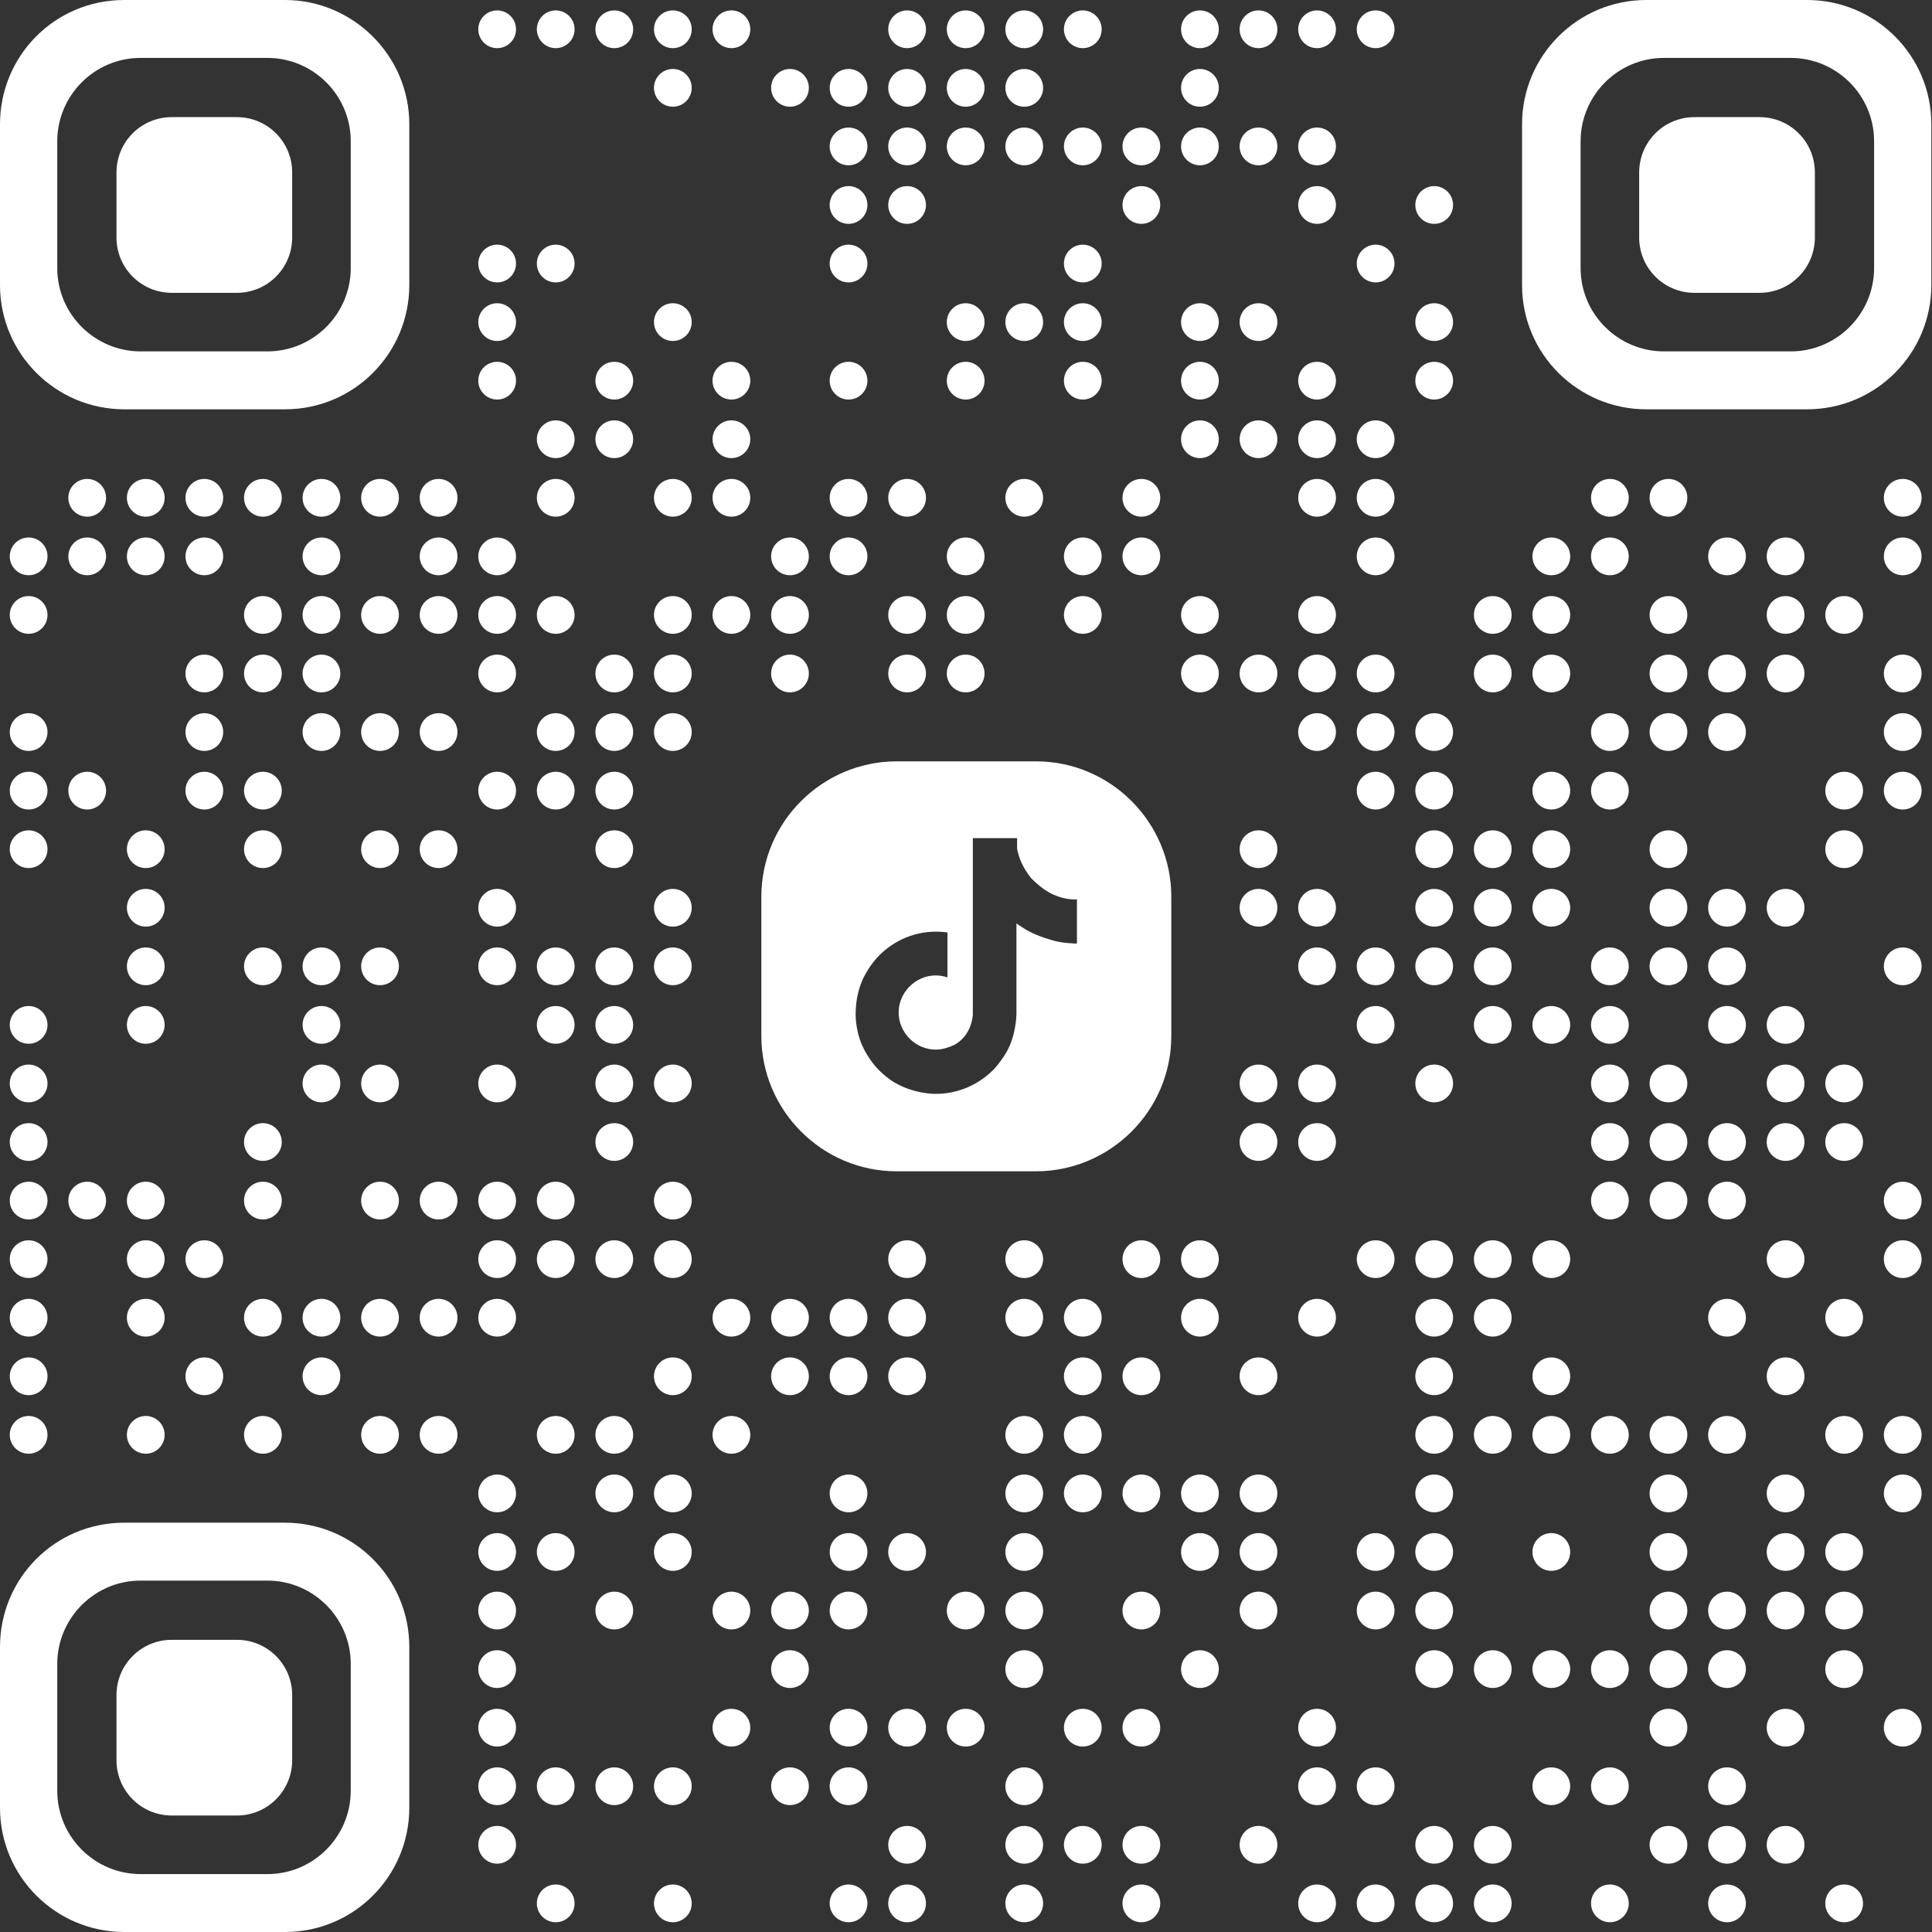 <?xml version="1.0" encoding="UTF-8"?>
<svg id="_图层_1" xmlns="http://www.w3.org/2000/svg" xmlns:ev="http://www.w3.org/2001/xml-events" version="1.1" viewBox="0 0 296.9 296.9">
  <rect x="0" y="0" width="296.9" height="296.9" fill="#333333" stroke="none"/>
  <!-- Generator: Adobe Illustrator 29.1.0, SVG Export Plug-In . SVG Version: 2.1.0 Build 142)  -->
  <defs>
    <style>
      .st0 {
        fill: #fff;
      }

      .st1 {
        fill: #ff0b53;
      }

      .st2 {
        fill: #00f0e9;
      }
    </style>
  </defs>
  <g>
    <circle cx="-345.9" cy="85.5" r="2.9"/>
    <circle cx="-345.9" cy="94.5" r="2.9"/>
    <circle cx="-345.9" cy="112.5" r="2.9"/>
    <circle cx="-345.9" cy="121.5" r="2.9"/>
    <circle cx="-345.9" cy="130.5" r="2.9"/>
    <circle cx="-345.9" cy="157.5" r="2.9"/>
    <circle cx="-345.9" cy="166.5" r="2.9"/>
    <circle cx="-345.9" cy="175.5" r="2.9"/>
    <circle cx="-345.9" cy="184.5" r="2.9"/>
    <circle cx="-345.9" cy="193.5" r="2.9"/>
    <circle cx="-345.9" cy="202.5" r="2.9"/>
    <circle cx="-345.9" cy="211.5" r="2.9"/>
    <circle cx="-345.9" cy="220.5" r="2.9"/>
    <circle cx="-336.9" cy="76.5" r="2.9"/>
    <circle cx="-336.9" cy="85.5" r="2.9"/>
    <circle cx="-336.9" cy="121.5" r="2.9"/>
    <circle cx="-336.9" cy="184.5" r="2.9"/>
    <circle cx="-327.9" cy="76.5" r="2.9"/>
    <circle cx="-327.9" cy="85.5" r="2.9"/>
    <circle cx="-327.9" cy="130.5" r="2.9"/>
    <circle cx="-327.9" cy="139.5" r="2.9"/>
    <circle cx="-327.9" cy="148.5" r="2.9"/>
    <circle cx="-327.9" cy="157.5" r="2.9"/>
    <circle cx="-327.9" cy="184.5" r="2.9"/>
    <circle cx="-327.9" cy="193.5" r="2.9"/>
    <circle cx="-327.9" cy="202.5" r="2.9"/>
    <circle cx="-327.9" cy="220.5" r="2.9"/>
    <circle cx="-318.9" cy="76.5" r="2.9"/>
    <circle cx="-318.9" cy="85.5" r="2.9"/>
    <circle cx="-318.9" cy="103.5" r="2.9"/>
    <circle cx="-318.9" cy="112.5" r="2.9"/>
    <circle cx="-318.9" cy="121.5" r="2.9"/>
    <circle cx="-318.9" cy="193.5" r="2.9"/>
    <circle cx="-318.9" cy="211.5" r="2.9"/>
    <circle cx="-309.9" cy="76.5" r="2.9"/>
    <circle cx="-309.9" cy="94.5" r="2.9"/>
    <circle cx="-309.9" cy="103.5" r="2.9"/>
    <circle cx="-309.9" cy="121.5" r="2.9"/>
    <circle cx="-309.9" cy="130.5" r="2.9"/>
    <circle cx="-309.9" cy="148.5" r="2.9"/>
    <circle cx="-309.9" cy="175.5" r="2.9"/>
    <circle cx="-309.9" cy="184.5" r="2.9"/>
    <circle cx="-309.9" cy="202.5" r="2.9"/>
    <circle cx="-309.9" cy="220.5" r="2.9"/>
    <circle cx="-300.9" cy="76.5" r="2.9"/>
    <circle cx="-300.9" cy="85.5" r="2.9"/>
    <circle cx="-300.9" cy="94.5" r="2.9"/>
    <circle cx="-300.9" cy="103.5" r="2.9"/>
    <circle cx="-300.9" cy="112.5" r="2.9"/>
    <circle cx="-300.9" cy="148.5" r="2.9"/>
    <circle cx="-300.9" cy="157.5" r="2.9"/>
    <circle cx="-300.9" cy="166.5" r="2.9"/>
    <circle cx="-300.9" cy="202.5" r="2.9"/>
    <circle cx="-300.9" cy="211.5" r="2.9"/>
    <circle cx="-291.9" cy="76.5" r="2.9"/>
    <circle cx="-291.9" cy="94.5" r="2.9"/>
    <circle cx="-291.9" cy="112.5" r="2.9"/>
    <circle cx="-291.9" cy="130.5" r="2.9"/>
    <circle cx="-291.9" cy="148.5" r="2.9"/>
    <circle cx="-291.9" cy="166.5" r="2.9"/>
    <circle cx="-291.9" cy="184.5" r="2.9"/>
    <circle cx="-291.9" cy="202.5" r="2.9"/>
    <circle cx="-291.9" cy="220.5" r="2.9"/>
    <circle cx="-282.9" cy="76.5" r="2.9"/>
    <circle cx="-282.9" cy="85.5" r="2.9"/>
    <circle cx="-282.9" cy="94.5" r="2.9"/>
    <circle cx="-282.9" cy="112.5" r="2.9"/>
    <circle cx="-282.9" cy="130.5" r="2.9"/>
    <circle cx="-282.9" cy="184.5" r="2.9"/>
    <circle cx="-282.9" cy="202.5" r="2.9"/>
    <circle cx="-282.9" cy="220.5" r="2.9"/>
    <circle cx="-273.9" cy="4.5" r="2.9"/>
    <circle cx="-273.9" cy="40.5" r="2.9"/>
    <circle cx="-273.9" cy="49.5" r="2.9"/>
    <circle cx="-273.9" cy="58.5" r="2.9"/>
    <circle cx="-273.9" cy="85.5" r="2.9"/>
    <circle cx="-273.9" cy="94.5" r="2.9"/>
    <circle cx="-273.9" cy="103.5" r="2.9"/>
    <circle cx="-273.9" cy="121.5" r="2.9"/>
    <circle cx="-273.9" cy="139.5" r="2.9"/>
    <circle cx="-273.9" cy="148.5" r="2.9"/>
    <circle cx="-273.9" cy="166.5" r="2.9"/>
    <circle cx="-273.9" cy="184.5" r="2.9"/>
    <circle cx="-273.9" cy="193.5" r="2.9"/>
    <circle cx="-273.9" cy="202.5" r="2.9"/>
    <circle cx="-273.9" cy="229.5" r="2.9"/>
    <circle cx="-273.9" cy="238.5" r="2.9"/>
    <circle cx="-273.9" cy="247.5" r="2.9"/>
    <circle cx="-273.9" cy="256.5" r="2.9"/>
    <circle cx="-273.9" cy="265.5" r="2.9"/>
    <circle cx="-273.9" cy="274.5" r="2.9"/>
    <circle cx="-273.9" cy="283.5" r="2.9"/>
    <circle cx="-264.9" cy="4.5" r="2.9"/>
    <circle cx="-264.9" cy="40.5" r="2.9"/>
    <circle cx="-264.9" cy="67.5" r="2.9"/>
    <circle cx="-264.9" cy="76.5" r="2.9"/>
    <circle cx="-264.9" cy="94.5" r="2.9"/>
    <circle cx="-264.9" cy="112.5" r="2.9"/>
    <circle cx="-264.9" cy="121.5" r="2.9"/>
    <circle cx="-264.9" cy="148.5" r="2.9"/>
    <circle cx="-264.9" cy="157.5" r="2.9"/>
    <circle cx="-264.9" cy="184.5" r="2.9"/>
    <circle cx="-264.9" cy="193.5" r="2.9"/>
    <circle cx="-264.9" cy="220.5" r="2.9"/>
    <circle cx="-264.9" cy="238.5" r="2.9"/>
    <circle cx="-264.9" cy="274.5" r="2.9"/>
    <circle cx="-264.9" cy="292.5" r="2.9"/>
    <circle cx="-255.9" cy="4.5" r="2.9"/>
    <circle cx="-255.9" cy="58.5" r="2.9"/>
    <circle cx="-255.9" cy="67.5" r="2.9"/>
    <circle cx="-255.9" cy="103.5" r="2.9"/>
    <circle cx="-255.9" cy="112.5" r="2.9"/>
    <circle cx="-255.9" cy="121.5" r="2.9"/>
    <circle cx="-255.9" cy="130.5" r="2.9"/>
    <circle cx="-255.9" cy="148.5" r="2.9"/>
    <circle cx="-255.9" cy="157.5" r="2.9"/>
    <circle cx="-255.9" cy="166.5" r="2.9"/>
    <circle cx="-255.9" cy="175.5" r="2.9"/>
    <circle cx="-255.9" cy="193.5" r="2.9"/>
    <circle cx="-255.9" cy="220.5" r="2.9"/>
    <circle cx="-255.9" cy="229.5" r="2.9"/>
    <circle cx="-255.9" cy="247.5" r="2.9"/>
    <circle cx="-255.9" cy="274.5" r="2.9"/>
    <circle cx="-246.9" cy="4.5" r="2.9"/>
    <circle cx="-246.9" cy="13.5" r="2.9"/>
    <circle cx="-246.9" cy="49.5" r="2.9"/>
    <circle cx="-246.9" cy="76.5" r="2.9"/>
    <circle cx="-246.9" cy="94.5" r="2.9"/>
    <circle cx="-246.9" cy="103.5" r="2.9"/>
    <circle cx="-246.9" cy="112.5" r="2.9"/>
    <circle cx="-246.9" cy="139.5" r="2.9"/>
    <circle cx="-246.9" cy="148.5" r="2.9"/>
    <circle cx="-246.9" cy="166.5" r="2.9"/>
    <circle cx="-246.9" cy="184.5" r="2.9"/>
    <circle cx="-246.9" cy="193.5" r="2.9"/>
    <circle cx="-246.9" cy="211.5" r="2.9"/>
    <circle cx="-246.9" cy="229.5" r="2.9"/>
    <circle cx="-246.9" cy="238.5" r="2.9"/>
    <circle cx="-246.9" cy="274.5" r="2.9"/>
    <circle cx="-246.9" cy="292.5" r="2.9"/>
    <circle cx="-237.9" cy="4.5" r="2.9"/>
    <circle cx="-237.9" cy="58.5" r="2.9"/>
    <circle cx="-237.9" cy="67.5" r="2.9"/>
    <circle cx="-237.9" cy="76.5" r="2.9"/>
    <circle cx="-237.9" cy="94.5" r="2.9"/>
    <circle cx="-237.9" cy="202.5" r="2.9"/>
    <circle cx="-237.9" cy="220.5" r="2.9"/>
    <circle cx="-237.9" cy="247.5" r="2.9"/>
    <circle cx="-237.9" cy="265.5" r="2.9"/>
    <circle cx="-228.9" cy="13.5" r="2.9"/>
    <circle cx="-228.9" cy="85.5" r="2.9"/>
    <circle cx="-228.9" cy="94.5" r="2.9"/>
    <circle cx="-228.9" cy="103.5" r="2.9"/>
    <circle cx="-228.9" cy="202.5" r="2.9"/>
    <circle cx="-228.9" cy="211.5" r="2.9"/>
    <circle cx="-228.9" cy="247.5" r="2.9"/>
    <circle cx="-228.9" cy="256.5" r="2.9"/>
    <circle cx="-228.9" cy="274.5" r="2.9"/>
    <circle cx="-219.9" cy="13.5" r="2.9"/>
    <circle cx="-219.9" cy="22.5" r="2.9"/>
    <circle cx="-219.9" cy="31.5" r="2.9"/>
    <circle cx="-219.9" cy="40.5" r="2.9"/>
    <circle cx="-219.9" cy="58.5" r="2.9"/>
    <circle cx="-219.9" cy="76.5" r="2.9"/>
    <circle cx="-219.9" cy="85.5" r="2.9"/>
    <circle cx="-219.9" cy="202.5" r="2.9"/>
    <circle cx="-219.9" cy="211.5" r="2.9"/>
    <circle cx="-219.9" cy="229.5" r="2.9"/>
    <circle cx="-219.9" cy="238.5" r="2.9"/>
    <circle cx="-219.9" cy="247.5" r="2.9"/>
    <circle cx="-219.9" cy="265.5" r="2.9"/>
    <circle cx="-219.9" cy="274.5" r="2.9"/>
    <circle cx="-219.9" cy="292.5" r="2.9"/>
    <circle cx="-210.9" cy="4.5" r="2.9"/>
    <circle cx="-210.9" cy="13.5" r="2.9"/>
    <circle cx="-210.9" cy="22.5" r="2.9"/>
    <circle cx="-210.9" cy="31.5" r="2.9"/>
    <circle cx="-210.9" cy="76.5" r="2.9"/>
    <circle cx="-210.9" cy="94.5" r="2.9"/>
    <circle cx="-210.9" cy="103.5" r="2.9"/>
    <circle cx="-210.9" cy="193.5" r="2.9"/>
    <circle cx="-210.9" cy="202.5" r="2.9"/>
    <circle cx="-210.9" cy="211.5" r="2.9"/>
    <circle cx="-210.9" cy="238.5" r="2.9"/>
    <circle cx="-210.9" cy="265.5" r="2.9"/>
    <circle cx="-210.9" cy="283.5" r="2.9"/>
    <circle cx="-210.9" cy="292.5" r="2.9"/>
    <circle cx="-201.9" cy="4.5" r="2.9"/>
    <circle cx="-201.9" cy="13.5" r="2.9"/>
    <circle cx="-201.9" cy="22.5" r="2.9"/>
    <circle cx="-201.9" cy="49.5" r="2.9"/>
    <circle cx="-201.9" cy="58.5" r="2.9"/>
    <circle cx="-201.9" cy="85.5" r="2.9"/>
    <circle cx="-201.9" cy="94.5" r="2.9"/>
    <circle cx="-201.9" cy="103.5" r="2.9"/>
    <circle cx="-201.9" cy="247.5" r="2.9"/>
    <circle cx="-201.9" cy="265.5" r="2.9"/>
    <circle cx="-192.9" cy="4.5" r="2.9"/>
    <circle cx="-192.9" cy="13.5" r="2.9"/>
    <circle cx="-192.9" cy="22.5" r="2.9"/>
    <circle cx="-192.9" cy="49.5" r="2.9"/>
    <circle cx="-192.9" cy="76.5" r="2.9"/>
    <circle cx="-192.9" cy="193.5" r="2.9"/>
    <circle cx="-192.9" cy="202.5" r="2.9"/>
    <circle cx="-192.9" cy="220.5" r="2.9"/>
    <circle cx="-192.9" cy="229.5" r="2.9"/>
    <circle cx="-192.9" cy="238.5" r="2.9"/>
    <circle cx="-192.9" cy="247.5" r="2.9"/>
    <circle cx="-192.9" cy="256.5" r="2.9"/>
    <circle cx="-192.9" cy="274.5" r="2.9"/>
    <circle cx="-192.9" cy="283.5" r="2.9"/>
    <circle cx="-192.9" cy="292.5" r="2.9"/>
    <circle cx="-183.9" cy="4.5" r="2.9"/>
    <circle cx="-183.9" cy="22.5" r="2.9"/>
    <circle cx="-183.9" cy="40.5" r="2.9"/>
    <circle cx="-183.9" cy="49.5" r="2.9"/>
    <circle cx="-183.9" cy="58.5" r="2.9"/>
    <circle cx="-183.9" cy="85.5" r="2.9"/>
    <circle cx="-183.9" cy="94.5" r="2.9"/>
    <circle cx="-183.9" cy="202.5" r="2.9"/>
    <circle cx="-183.9" cy="211.5" r="2.9"/>
    <circle cx="-183.9" cy="220.5" r="2.9"/>
    <circle cx="-183.9" cy="229.5" r="2.9"/>
    <circle cx="-183.9" cy="265.5" r="2.9"/>
    <circle cx="-183.9" cy="283.5" r="2.9"/>
    <circle cx="-174.9" cy="22.5" r="2.9"/>
    <circle cx="-174.9" cy="31.5" r="2.9"/>
    <circle cx="-174.9" cy="76.5" r="2.9"/>
    <circle cx="-174.9" cy="85.5" r="2.9"/>
    <circle cx="-174.9" cy="193.5" r="2.9"/>
    <circle cx="-174.9" cy="211.5" r="2.9"/>
    <circle cx="-174.9" cy="229.5" r="2.9"/>
    <circle cx="-174.9" cy="247.5" r="2.9"/>
    <circle cx="-174.9" cy="265.5" r="2.9"/>
    <circle cx="-174.9" cy="283.5" r="2.9"/>
    <circle cx="-174.9" cy="292.5" r="2.9"/>
    <circle cx="-165.9" cy="4.5" r="2.9"/>
    <circle cx="-165.9" cy="13.5" r="2.9"/>
    <circle cx="-165.9" cy="22.5" r="2.9"/>
    <circle cx="-165.9" cy="49.5" r="2.9"/>
    <circle cx="-165.9" cy="58.5" r="2.9"/>
    <circle cx="-165.9" cy="67.5" r="2.9"/>
    <circle cx="-165.9" cy="94.5" r="2.9"/>
    <circle cx="-165.9" cy="103.5" r="2.9"/>
    <circle cx="-165.9" cy="193.5" r="2.9"/>
    <circle cx="-165.9" cy="202.5" r="2.9"/>
    <circle cx="-165.9" cy="229.5" r="2.9"/>
    <circle cx="-165.9" cy="238.5" r="2.9"/>
    <circle cx="-165.9" cy="256.5" r="2.9"/>
    <circle cx="-156.9" cy="4.5" r="2.9"/>
    <circle cx="-156.9" cy="22.5" r="2.9"/>
    <circle cx="-156.9" cy="49.5" r="2.9"/>
    <circle cx="-156.9" cy="67.5" r="2.9"/>
    <circle cx="-156.9" cy="103.5" r="2.9"/>
    <circle cx="-156.9" cy="130.5" r="2.9"/>
    <circle cx="-156.9" cy="139.5" r="2.9"/>
    <circle cx="-156.9" cy="166.5" r="2.9"/>
    <circle cx="-156.9" cy="175.5" r="2.9"/>
    <circle cx="-156.9" cy="211.5" r="2.9"/>
    <circle cx="-156.9" cy="229.5" r="2.9"/>
    <circle cx="-156.9" cy="238.5" r="2.9"/>
    <circle cx="-156.9" cy="247.5" r="2.9"/>
    <circle cx="-156.9" cy="283.5" r="2.9"/>
    <circle cx="-147.9" cy="4.5" r="2.9"/>
    <circle cx="-147.9" cy="22.5" r="2.9"/>
    <circle cx="-147.9" cy="31.5" r="2.9"/>
    <circle cx="-147.9" cy="58.5" r="2.9"/>
    <circle cx="-147.9" cy="67.5" r="2.9"/>
    <circle cx="-147.9" cy="76.5" r="2.9"/>
    <circle cx="-147.9" cy="94.5" r="2.9"/>
    <circle cx="-147.9" cy="103.5" r="2.9"/>
    <circle cx="-147.9" cy="112.5" r="2.9"/>
    <circle cx="-147.9" cy="139.5" r="2.9"/>
    <circle cx="-147.9" cy="148.5" r="2.9"/>
    <circle cx="-147.9" cy="166.5" r="2.9"/>
    <circle cx="-147.9" cy="175.5" r="2.9"/>
    <circle cx="-147.9" cy="202.5" r="2.9"/>
    <circle cx="-147.9" cy="265.5" r="2.9"/>
    <circle cx="-147.9" cy="274.5" r="2.9"/>
    <circle cx="-147.9" cy="292.5" r="2.9"/>
    <circle cx="-138.9" cy="4.5" r="2.9"/>
    <circle cx="-138.9" cy="40.5" r="2.9"/>
    <circle cx="-138.9" cy="67.5" r="2.9"/>
    <circle cx="-138.9" cy="76.5" r="2.9"/>
    <circle cx="-138.9" cy="85.5" r="2.9"/>
    <circle cx="-138.9" cy="103.5" r="2.9"/>
    <circle cx="-138.9" cy="112.5" r="2.9"/>
    <circle cx="-138.9" cy="121.5" r="2.9"/>
    <circle cx="-138.9" cy="148.5" r="2.9"/>
    <circle cx="-138.9" cy="157.5" r="2.9"/>
    <circle cx="-138.9" cy="193.5" r="2.9"/>
    <circle cx="-138.9" cy="238.5" r="2.9"/>
    <circle cx="-138.9" cy="247.5" r="2.9"/>
    <circle cx="-138.9" cy="274.5" r="2.9"/>
    <circle cx="-138.9" cy="292.5" r="2.9"/>
    <circle cx="-129.9" cy="31.5" r="2.9"/>
    <circle cx="-129.9" cy="49.5" r="2.9"/>
    <circle cx="-129.9" cy="58.5" r="2.9"/>
    <circle cx="-129.9" cy="112.5" r="2.9"/>
    <circle cx="-129.9" cy="121.5" r="2.9"/>
    <circle cx="-129.9" cy="130.5" r="2.9"/>
    <circle cx="-129.9" cy="139.5" r="2.9"/>
    <circle cx="-129.9" cy="148.5" r="2.9"/>
    <circle cx="-129.9" cy="166.5" r="2.9"/>
    <circle cx="-129.9" cy="193.5" r="2.9"/>
    <circle cx="-129.9" cy="202.5" r="2.9"/>
    <circle cx="-129.9" cy="211.5" r="2.9"/>
    <circle cx="-129.9" cy="220.5" r="2.9"/>
    <circle cx="-129.9" cy="229.5" r="2.9"/>
    <circle cx="-129.9" cy="238.5" r="2.9"/>
    <circle cx="-129.9" cy="247.5" r="2.9"/>
    <circle cx="-129.9" cy="256.5" r="2.9"/>
    <circle cx="-129.9" cy="283.5" r="2.9"/>
    <circle cx="-129.9" cy="292.5" r="2.9"/>
    <circle cx="-120.9" cy="94.5" r="2.9"/>
    <circle cx="-120.9" cy="103.5" r="2.9"/>
    <circle cx="-120.9" cy="130.5" r="2.9"/>
    <circle cx="-120.9" cy="139.5" r="2.9"/>
    <circle cx="-120.9" cy="148.5" r="2.9"/>
    <circle cx="-120.9" cy="157.5" r="2.9"/>
    <circle cx="-120.9" cy="193.5" r="2.9"/>
    <circle cx="-120.9" cy="202.5" r="2.9"/>
    <circle cx="-120.9" cy="220.5" r="2.9"/>
    <circle cx="-120.9" cy="256.5" r="2.9"/>
    <circle cx="-120.9" cy="283.5" r="2.9"/>
    <circle cx="-120.9" cy="292.5" r="2.9"/>
    <circle cx="-111.9" cy="85.5" r="2.9"/>
    <circle cx="-111.9" cy="94.5" r="2.9"/>
    <circle cx="-111.9" cy="103.5" r="2.9"/>
    <circle cx="-111.9" cy="121.5" r="2.9"/>
    <circle cx="-111.9" cy="130.5" r="2.9"/>
    <circle cx="-111.9" cy="139.5" r="2.9"/>
    <circle cx="-111.9" cy="157.5" r="2.9"/>
    <circle cx="-111.9" cy="193.5" r="2.9"/>
    <circle cx="-111.9" cy="211.5" r="2.9"/>
    <circle cx="-111.9" cy="220.5" r="2.9"/>
    <circle cx="-111.9" cy="238.5" r="2.9"/>
    <circle cx="-111.9" cy="256.5" r="2.9"/>
    <circle cx="-111.9" cy="274.5" r="2.9"/>
    <circle cx="-102.9" cy="76.5" r="2.9"/>
    <circle cx="-102.9" cy="85.5" r="2.9"/>
    <circle cx="-102.9" cy="112.5" r="2.9"/>
    <circle cx="-102.9" cy="121.5" r="2.9"/>
    <circle cx="-102.9" cy="148.5" r="2.9"/>
    <circle cx="-102.9" cy="157.5" r="2.9"/>
    <circle cx="-102.9" cy="166.5" r="2.9"/>
    <circle cx="-102.9" cy="175.5" r="2.9"/>
    <circle cx="-102.9" cy="184.5" r="2.9"/>
    <circle cx="-102.9" cy="220.5" r="2.9"/>
    <circle cx="-102.9" cy="256.5" r="2.9"/>
    <circle cx="-102.9" cy="274.5" r="2.9"/>
    <circle cx="-102.9" cy="292.5" r="2.9"/>
    <circle cx="-93.9" cy="76.5" r="2.9"/>
    <circle cx="-93.9" cy="94.5" r="2.9"/>
    <circle cx="-93.9" cy="103.5" r="2.9"/>
    <circle cx="-93.9" cy="112.5" r="2.9"/>
    <circle cx="-93.9" cy="130.5" r="2.9"/>
    <circle cx="-93.9" cy="139.5" r="2.9"/>
    <circle cx="-93.9" cy="148.5" r="2.9"/>
    <circle cx="-93.9" cy="166.5" r="2.9"/>
    <circle cx="-93.9" cy="175.5" r="2.9"/>
    <circle cx="-93.9" cy="184.5" r="2.9"/>
    <circle cx="-93.9" cy="220.5" r="2.9"/>
    <circle cx="-93.9" cy="229.5" r="2.9"/>
    <circle cx="-93.9" cy="238.5" r="2.9"/>
    <circle cx="-93.9" cy="247.5" r="2.9"/>
    <circle cx="-93.9" cy="256.5" r="2.9"/>
    <circle cx="-93.9" cy="265.5" r="2.9"/>
    <circle cx="-93.9" cy="283.5" r="2.9"/>
    <circle cx="-84.9" cy="85.5" r="2.9"/>
    <circle cx="-84.9" cy="103.5" r="2.9"/>
    <circle cx="-84.9" cy="112.5" r="2.9"/>
    <circle cx="-84.9" cy="139.5" r="2.9"/>
    <circle cx="-84.9" cy="148.5" r="2.9"/>
    <circle cx="-84.9" cy="157.5" r="2.9"/>
    <circle cx="-84.9" cy="175.5" r="2.9"/>
    <circle cx="-84.9" cy="184.5" r="2.9"/>
    <circle cx="-84.9" cy="202.5" r="2.9"/>
    <circle cx="-84.9" cy="220.5" r="2.9"/>
    <circle cx="-84.9" cy="247.5" r="2.9"/>
    <circle cx="-84.9" cy="256.5" r="2.9"/>
    <circle cx="-84.9" cy="274.5" r="2.9"/>
    <circle cx="-84.9" cy="283.5" r="2.9"/>
    <circle cx="-84.9" cy="292.5" r="2.9"/>
    <circle cx="-75.9" cy="85.5" r="2.9"/>
    <circle cx="-75.9" cy="94.5" r="2.9"/>
    <circle cx="-75.9" cy="103.5" r="2.9"/>
    <circle cx="-75.9" cy="139.5" r="2.9"/>
    <circle cx="-75.9" cy="157.5" r="2.9"/>
    <circle cx="-75.9" cy="166.5" r="2.9"/>
    <circle cx="-75.9" cy="175.5" r="2.9"/>
    <circle cx="-75.9" cy="193.5" r="2.9"/>
    <circle cx="-75.9" cy="211.5" r="2.9"/>
    <circle cx="-75.9" cy="229.5" r="2.9"/>
    <circle cx="-75.9" cy="238.5" r="2.9"/>
    <circle cx="-75.9" cy="247.5" r="2.9"/>
    <circle cx="-75.9" cy="265.5" r="2.9"/>
    <circle cx="-75.9" cy="283.5" r="2.9"/>
    <circle cx="-66.9" cy="94.5" r="2.9"/>
    <circle cx="-66.9" cy="121.5" r="2.9"/>
    <circle cx="-66.9" cy="130.5" r="2.9"/>
    <circle cx="-66.9" cy="166.5" r="2.9"/>
    <circle cx="-66.9" cy="175.5" r="2.9"/>
    <circle cx="-66.9" cy="202.5" r="2.9"/>
    <circle cx="-66.9" cy="220.5" r="2.9"/>
    <circle cx="-66.9" cy="238.5" r="2.9"/>
    <circle cx="-66.9" cy="247.5" r="2.9"/>
    <circle cx="-66.9" cy="256.5" r="2.9"/>
    <circle cx="-66.9" cy="292.5" r="2.9"/>
    <circle cx="-57.9" cy="76.5" r="2.9"/>
    <circle cx="-57.9" cy="85.5" r="2.9"/>
    <circle cx="-57.9" cy="103.5" r="2.9"/>
    <circle cx="-57.9" cy="112.5" r="2.9"/>
    <circle cx="-57.9" cy="121.5" r="2.9"/>
    <circle cx="-57.9" cy="148.5" r="2.9"/>
    <circle cx="-57.9" cy="184.5" r="2.9"/>
    <circle cx="-57.9" cy="193.5" r="2.9"/>
    <circle cx="-57.9" cy="220.5" r="2.9"/>
    <circle cx="-57.9" cy="229.5" r="2.9"/>
    <circle cx="-57.9" cy="265.5" r="2.9"/>
    <g>
      <g>
        <path d="M-350.4,19.1v24.7c0,10.6,8.6,19.1,19.1,19.1h24.7c10.6,0,19.1-8.6,19.1-19.1v-24.7c0-10.6-8.6-19.1-19.1-19.1h-24.7c-10.6,0-19.1,8.6-19.1,19.1M-309.2,54h-19.5c-7,0-12.8-5.7-12.8-12.8v-19.5c0-7,5.7-12.8,12.8-12.8h19.5c7,0,12.8,5.7,12.8,12.8v19.5c0,7-5.7,12.8-12.8,12.8"/>
        <path d="M-332.4,26.5v10c0,4.7,3.8,8.5,8.5,8.5h10c4.7,0,8.5-3.8,8.5-8.5v-10c0-4.7-3.8-8.5-8.5-8.5h-10c-4.7,0-8.5,3.8-8.5,8.5"/>
      </g>
      <g>
        <path d="M-116.4,19.1v24.7c0,10.6,8.6,19.1,19.1,19.1h24.7c10.6,0,19.1-8.6,19.1-19.1v-24.7c0-10.6-8.6-19.1-19.1-19.1h-24.7c-10.6,0-19.1,8.6-19.1,19.1M-75.2,54h-19.5c-7,0-12.8-5.7-12.8-12.8v-19.5c0-7,5.7-12.8,12.8-12.8h19.5c7,0,12.8,5.7,12.8,12.8v19.5c0,7-5.7,12.8-12.8,12.8"/>
        <path d="M-98.4,26.5v10c0,4.7,3.8,8.5,8.5,8.5h10c4.7,0,8.5-3.8,8.5-8.5v-10c0-4.7-3.8-8.5-8.5-8.5h-10c-4.7,0-8.5,3.8-8.5,8.5"/>
      </g>
      <g>
        <path d="M-350.4,253.1v24.7c0,10.6,8.6,19.1,19.1,19.1h24.7c10.6,0,19.1-8.6,19.1-19.1v-24.7c0-10.6-8.6-19.1-19.1-19.1h-24.7c-10.6,0-19.1,8.6-19.1,19.1M-309.2,288h-19.5c-7,0-12.8-5.7-12.8-12.8v-19.5c0-7,5.7-12.8,12.8-12.8h19.5c7,0,12.8,5.7,12.8,12.8v19.5c0,7-5.7,12.8-12.8,12.8"/>
        <path d="M-332.4,260.5v10c0,4.7,3.8,8.5,8.5,8.5h10c4.7,0,8.5-3.8,8.5-8.5v-10c0-4.7-3.8-8.5-8.5-8.5h-10c-4.7,0-8.5,3.8-8.5,8.5"/>
      </g>
    </g>
    <path d="M-191.2,117h-21.4c-11.4,0-20.8,9.3-20.8,20.8v21.4c0,11.4,9.3,20.8,20.8,20.8h21.4c11.4,0,20.8-9.3,20.8-20.8v-21.4c0-11.4-9.3-20.8-20.8-20.8ZM-184.9,145s-2.4,0-4.1-.6c-2.5-.7-4-1.7-4-1.7,0,0-1.1-.7-1.2-.8v13.9c0,.8-.2,2.7-.8,4.3-.5,1.4-1.3,2.6-2.3,3.8,0,0-1.5,1.9-4.2,3.1-2.4,1.1-4.5,1.1-5.1,1.1,0,0-3.6.1-6.9-2.1h0s0,0,0,0c-1.1-.8-2.1-1.7-2.9-2.8-1-1.3-1.7-2.9-1.8-3.3h0c-.3-.8-.8-2.7-.7-4.5.1-3.2,1.2-5.2,1.5-5.7.7-1.3,1.7-2.6,2.9-3.6,2.7-2.3,6.2-3.3,9.7-2.8v6.9c-.6-.2-1.2-.3-1.8-.3-3.1,0-5.7,2.6-5.7,5.7s2.6,5.7,5.7,5.7c1,0,1.9-.3,2.8-.7,1.7-.9,2.7-2.6,2.9-4.6h0s0,0,0,0c0,0,0,0,0-.1,0-.3,0-.7,0-1v-26.1h6.8s0,.6,0,1.6h0c.2,1.2.8,2.9,2.2,4.6.6.6,1.3,1.2,2,1.7.3.2.5.3.8.5,1.7.9,3.4,1.1,4.2,1v6.7Z"/>
  </g>
  <g>
    <circle class="st0" cx="4.4" cy="85.5" r="2.9"/>
    <circle class="st0" cx="4.4" cy="94.5" r="2.9"/>
    <circle class="st0" cx="4.4" cy="112.5" r="2.9"/>
    <circle class="st0" cx="4.4" cy="121.5" r="2.9"/>
    <circle class="st0" cx="4.4" cy="130.5" r="2.9"/>
    <circle class="st0" cx="4.4" cy="157.5" r="2.9"/>
    <circle class="st0" cx="4.4" cy="166.5" r="2.9"/>
    <circle class="st0" cx="4.4" cy="175.5" r="2.9"/>
    <circle class="st0" cx="4.4" cy="184.5" r="2.9"/>
    <circle class="st0" cx="4.4" cy="193.5" r="2.9"/>
    <circle class="st0" cx="4.4" cy="202.5" r="2.9"/>
    <circle class="st0" cx="4.4" cy="211.5" r="2.9"/>
    <circle class="st0" cx="4.4" cy="220.5" r="2.9"/>
    <circle class="st0" cx="13.4" cy="76.5" r="2.9"/>
    <circle class="st0" cx="13.4" cy="85.5" r="2.9"/>
    <circle class="st0" cx="13.4" cy="121.5" r="2.9"/>
    <circle class="st0" cx="13.4" cy="184.5" r="2.9"/>
    <circle class="st0" cx="22.4" cy="76.5" r="2.9"/>
    <circle class="st0" cx="22.4" cy="85.5" r="2.9"/>
    <circle class="st0" cx="22.4" cy="130.5" r="2.9"/>
    <circle class="st0" cx="22.4" cy="139.5" r="2.9"/>
    <circle class="st0" cx="22.4" cy="148.5" r="2.9"/>
    <circle class="st0" cx="22.4" cy="157.5" r="2.9"/>
    <circle class="st0" cx="22.4" cy="184.5" r="2.9"/>
    <circle class="st0" cx="22.4" cy="193.5" r="2.9"/>
    <circle class="st0" cx="22.4" cy="202.5" r="2.9"/>
    <circle class="st0" cx="22.4" cy="220.5" r="2.9"/>
    <circle class="st0" cx="31.4" cy="76.5" r="2.9"/>
    <circle class="st0" cx="31.4" cy="85.5" r="2.9"/>
    <circle class="st0" cx="31.4" cy="103.5" r="2.9"/>
    <circle class="st0" cx="31.4" cy="112.5" r="2.9"/>
    <circle class="st0" cx="31.4" cy="121.5" r="2.9"/>
    <circle class="st0" cx="31.4" cy="193.5" r="2.9"/>
    <circle class="st0" cx="31.4" cy="211.5" r="2.9"/>
    <circle class="st0" cx="40.4" cy="76.5" r="2.9"/>
    <circle class="st0" cx="40.4" cy="94.5" r="2.9"/>
    <circle class="st0" cx="40.4" cy="103.5" r="2.9"/>
    <circle class="st0" cx="40.4" cy="121.5" r="2.9"/>
    <circle class="st0" cx="40.4" cy="130.5" r="2.9"/>
    <circle class="st0" cx="40.4" cy="148.5" r="2.9"/>
    <circle class="st0" cx="40.4" cy="175.5" r="2.9"/>
    <circle class="st0" cx="40.4" cy="184.5" r="2.9"/>
    <circle class="st0" cx="40.4" cy="202.5" r="2.9"/>
    <circle class="st0" cx="40.4" cy="220.5" r="2.9"/>
    <circle class="st0" cx="49.4" cy="76.5" r="2.9"/>
    <circle class="st0" cx="49.4" cy="85.5" r="2.9"/>
    <circle class="st0" cx="49.4" cy="94.5" r="2.9"/>
    <circle class="st0" cx="49.4" cy="103.5" r="2.9"/>
    <circle class="st0" cx="49.4" cy="112.5" r="2.9"/>
    <circle class="st0" cx="49.4" cy="148.5" r="2.9"/>
    <circle class="st0" cx="49.4" cy="157.5" r="2.9"/>
    <circle class="st0" cx="49.4" cy="166.5" r="2.9"/>
    <circle class="st0" cx="49.4" cy="202.5" r="2.9"/>
    <circle class="st0" cx="49.4" cy="211.5" r="2.9"/>
    <circle class="st0" cx="58.4" cy="76.5" r="2.9"/>
    <circle class="st0" cx="58.4" cy="94.5" r="2.9"/>
    <circle class="st0" cx="58.4" cy="112.5" r="2.9"/>
    <circle class="st0" cx="58.4" cy="130.5" r="2.9"/>
    <circle class="st0" cx="58.4" cy="148.5" r="2.9"/>
    <circle class="st0" cx="58.4" cy="166.5" r="2.9"/>
    <circle class="st0" cx="58.4" cy="184.5" r="2.9"/>
    <circle class="st0" cx="58.4" cy="202.5" r="2.9"/>
    <circle class="st0" cx="58.4" cy="220.5" r="2.9"/>
    <circle class="st0" cx="67.4" cy="76.5" r="2.9"/>
    <circle class="st0" cx="67.4" cy="85.5" r="2.9"/>
    <circle class="st0" cx="67.4" cy="94.5" r="2.9"/>
    <circle class="st0" cx="67.4" cy="112.5" r="2.9"/>
    <circle class="st0" cx="67.4" cy="130.5" r="2.9"/>
    <circle class="st0" cx="67.4" cy="184.5" r="2.9"/>
    <circle class="st0" cx="67.4" cy="202.5" r="2.9"/>
    <circle class="st0" cx="67.4" cy="220.5" r="2.9"/>
    <circle class="st0" cx="76.4" cy="4.5" r="2.9"/>
    <circle class="st0" cx="76.4" cy="40.5" r="2.9"/>
    <circle class="st0" cx="76.4" cy="49.5" r="2.9"/>
    <circle class="st0" cx="76.4" cy="58.5" r="2.9"/>
    <circle class="st0" cx="76.4" cy="85.5" r="2.9"/>
    <circle class="st0" cx="76.4" cy="94.5" r="2.9"/>
    <circle class="st0" cx="76.4" cy="103.5" r="2.9"/>
    <circle class="st0" cx="76.4" cy="121.5" r="2.9"/>
    <circle class="st0" cx="76.4" cy="139.5" r="2.9"/>
    <circle class="st0" cx="76.4" cy="148.5" r="2.9"/>
    <circle class="st0" cx="76.4" cy="166.5" r="2.9"/>
    <circle class="st0" cx="76.4" cy="184.5" r="2.9"/>
    <circle class="st0" cx="76.4" cy="193.5" r="2.9"/>
    <circle class="st0" cx="76.4" cy="202.5" r="2.9"/>
    <circle class="st0" cx="76.4" cy="229.5" r="2.9"/>
    <circle class="st0" cx="76.4" cy="238.5" r="2.9"/>
    <circle class="st0" cx="76.4" cy="247.5" r="2.9"/>
    <circle class="st0" cx="76.4" cy="256.5" r="2.9"/>
    <circle class="st0" cx="76.4" cy="265.5" r="2.9"/>
    <circle class="st0" cx="76.4" cy="274.5" r="2.9"/>
    <circle class="st0" cx="76.4" cy="283.5" r="2.9"/>
    <circle class="st0" cx="85.4" cy="4.5" r="2.9"/>
    <circle class="st0" cx="85.4" cy="40.5" r="2.9"/>
    <circle class="st0" cx="85.4" cy="67.5" r="2.9"/>
    <circle class="st0" cx="85.4" cy="76.5" r="2.9"/>
    <circle class="st0" cx="85.4" cy="94.5" r="2.9"/>
    <circle class="st0" cx="85.4" cy="112.5" r="2.9"/>
    <circle class="st0" cx="85.4" cy="121.5" r="2.9"/>
    <circle class="st0" cx="85.4" cy="148.5" r="2.9"/>
    <circle class="st0" cx="85.4" cy="157.5" r="2.9"/>
    <circle class="st0" cx="85.4" cy="184.5" r="2.9"/>
    <circle class="st0" cx="85.4" cy="193.5" r="2.9"/>
    <circle class="st0" cx="85.4" cy="220.5" r="2.9"/>
    <circle class="st0" cx="85.4" cy="238.5" r="2.9"/>
    <circle class="st0" cx="85.4" cy="274.5" r="2.9"/>
    <circle class="st0" cx="85.4" cy="292.5" r="2.9"/>
    <circle class="st0" cx="94.4" cy="4.5" r="2.9"/>
    <circle class="st0" cx="94.4" cy="58.5" r="2.9"/>
    <circle class="st0" cx="94.4" cy="67.5" r="2.9"/>
    <circle class="st0" cx="94.4" cy="103.5" r="2.9"/>
    <circle class="st0" cx="94.4" cy="112.5" r="2.9"/>
    <circle class="st0" cx="94.4" cy="121.5" r="2.9"/>
    <circle class="st0" cx="94.4" cy="130.5" r="2.9"/>
    <circle class="st0" cx="94.4" cy="148.5" r="2.9"/>
    <circle class="st0" cx="94.4" cy="157.5" r="2.9"/>
    <circle class="st0" cx="94.4" cy="166.5" r="2.9"/>
    <circle class="st0" cx="94.4" cy="175.5" r="2.9"/>
    <circle class="st0" cx="94.4" cy="193.5" r="2.9"/>
    <circle class="st0" cx="94.4" cy="220.5" r="2.9"/>
    <circle class="st0" cx="94.4" cy="229.5" r="2.9"/>
    <circle class="st0" cx="94.4" cy="247.5" r="2.9"/>
    <circle class="st0" cx="94.4" cy="274.5" r="2.9"/>
    <circle class="st0" cx="103.4" cy="4.5" r="2.9"/>
    <circle class="st0" cx="103.4" cy="13.5" r="2.9"/>
    <circle class="st0" cx="103.4" cy="49.5" r="2.9"/>
    <circle class="st0" cx="103.4" cy="76.5" r="2.9"/>
    <circle class="st0" cx="103.4" cy="94.5" r="2.9"/>
    <circle class="st0" cx="103.4" cy="103.5" r="2.9"/>
    <circle class="st0" cx="103.4" cy="112.5" r="2.9"/>
    <circle class="st0" cx="103.4" cy="139.5" r="2.9"/>
    <circle class="st0" cx="103.4" cy="148.5" r="2.9"/>
    <circle class="st0" cx="103.4" cy="166.5" r="2.9"/>
    <circle class="st0" cx="103.4" cy="184.5" r="2.9"/>
    <circle class="st0" cx="103.4" cy="193.5" r="2.9"/>
    <circle class="st0" cx="103.4" cy="211.5" r="2.9"/>
    <circle class="st0" cx="103.4" cy="229.5" r="2.9"/>
    <circle class="st0" cx="103.4" cy="238.5" r="2.9"/>
    <circle class="st0" cx="103.4" cy="274.5" r="2.9"/>
    <circle class="st0" cx="103.4" cy="292.5" r="2.9"/>
    <circle class="st0" cx="112.4" cy="4.5" r="2.9"/>
    <circle class="st0" cx="112.4" cy="58.5" r="2.9"/>
    <circle class="st0" cx="112.4" cy="67.5" r="2.9"/>
    <circle class="st0" cx="112.4" cy="76.5" r="2.9"/>
    <circle class="st0" cx="112.4" cy="94.5" r="2.9"/>
    <circle class="st0" cx="112.4" cy="202.5" r="2.9"/>
    <circle class="st0" cx="112.4" cy="220.5" r="2.9"/>
    <circle class="st0" cx="112.4" cy="247.5" r="2.9"/>
    <circle class="st0" cx="112.4" cy="265.5" r="2.9"/>
    <circle class="st0" cx="121.4" cy="13.5" r="2.9"/>
    <circle class="st0" cx="121.4" cy="85.5" r="2.9"/>
    <circle class="st0" cx="121.4" cy="94.5" r="2.9"/>
    <circle class="st0" cx="121.4" cy="103.5" r="2.9"/>
    <circle class="st0" cx="121.4" cy="202.5" r="2.9"/>
    <circle class="st0" cx="121.4" cy="211.5" r="2.9"/>
    <circle class="st0" cx="121.4" cy="247.5" r="2.9"/>
    <circle class="st0" cx="121.4" cy="256.5" r="2.9"/>
    <circle class="st0" cx="121.4" cy="274.5" r="2.9"/>
    <circle class="st0" cx="130.4" cy="13.5" r="2.9"/>
    <circle class="st0" cx="130.4" cy="22.5" r="2.9"/>
    <circle class="st0" cx="130.4" cy="31.5" r="2.9"/>
    <circle class="st0" cx="130.4" cy="40.5" r="2.9"/>
    <circle class="st0" cx="130.4" cy="58.5" r="2.9"/>
    <circle class="st0" cx="130.4" cy="76.5" r="2.9"/>
    <circle class="st0" cx="130.4" cy="85.5" r="2.9"/>
    <circle class="st0" cx="130.4" cy="202.5" r="2.9"/>
    <circle class="st0" cx="130.4" cy="211.5" r="2.9"/>
    <circle class="st0" cx="130.4" cy="229.5" r="2.9"/>
    <circle class="st0" cx="130.4" cy="238.5" r="2.9"/>
    <circle class="st0" cx="130.4" cy="247.5" r="2.9"/>
    <circle class="st0" cx="130.4" cy="265.5" r="2.9"/>
    <circle class="st0" cx="130.4" cy="274.5" r="2.9"/>
    <circle class="st0" cx="130.4" cy="292.5" r="2.9"/>
    <circle class="st0" cx="139.4" cy="4.5" r="2.9"/>
    <circle class="st0" cx="139.4" cy="13.5" r="2.9"/>
    <circle class="st0" cx="139.4" cy="22.5" r="2.9"/>
    <circle class="st0" cx="139.4" cy="31.5" r="2.9"/>
    <circle class="st0" cx="139.4" cy="76.5" r="2.9"/>
    <circle class="st0" cx="139.4" cy="94.5" r="2.9"/>
    <circle class="st0" cx="139.4" cy="103.5" r="2.9"/>
    <circle class="st0" cx="139.4" cy="193.5" r="2.9"/>
    <circle class="st0" cx="139.4" cy="202.5" r="2.9"/>
    <circle class="st0" cx="139.4" cy="211.5" r="2.9"/>
    <circle class="st0" cx="139.4" cy="238.5" r="2.9"/>
    <circle class="st0" cx="139.4" cy="265.5" r="2.9"/>
    <circle class="st0" cx="139.4" cy="283.5" r="2.9"/>
    <circle class="st0" cx="139.4" cy="292.5" r="2.9"/>
    <circle class="st0" cx="148.4" cy="4.5" r="2.9"/>
    <circle class="st0" cx="148.4" cy="13.5" r="2.9"/>
    <circle class="st0" cx="148.4" cy="22.5" r="2.9"/>
    <circle class="st0" cx="148.4" cy="49.5" r="2.9"/>
    <circle class="st0" cx="148.4" cy="58.5" r="2.9"/>
    <circle class="st0" cx="148.4" cy="85.5" r="2.9"/>
    <circle class="st0" cx="148.4" cy="94.5" r="2.9"/>
    <circle class="st0" cx="148.4" cy="103.5" r="2.9"/>
    <circle class="st0" cx="148.4" cy="247.5" r="2.9"/>
    <circle class="st0" cx="148.4" cy="265.5" r="2.9"/>
    <circle class="st0" cx="157.4" cy="4.5" r="2.9"/>
    <circle class="st0" cx="157.4" cy="13.5" r="2.9"/>
    <circle class="st0" cx="157.4" cy="22.5" r="2.9"/>
    <circle class="st0" cx="157.4" cy="49.5" r="2.9"/>
    <circle class="st0" cx="157.4" cy="76.5" r="2.9"/>
    <circle class="st0" cx="157.4" cy="193.5" r="2.9"/>
    <circle class="st0" cx="157.4" cy="202.5" r="2.9"/>
    <circle class="st0" cx="157.4" cy="220.5" r="2.9"/>
    <circle class="st0" cx="157.4" cy="229.5" r="2.9"/>
    <circle class="st0" cx="157.4" cy="238.5" r="2.9"/>
    <circle class="st0" cx="157.4" cy="247.5" r="2.9"/>
    <circle class="st0" cx="157.4" cy="256.5" r="2.9"/>
    <circle class="st0" cx="157.4" cy="274.5" r="2.9"/>
    <circle class="st0" cx="157.4" cy="283.5" r="2.9"/>
    <circle class="st0" cx="157.4" cy="292.5" r="2.9"/>
    <circle class="st0" cx="166.4" cy="4.5" r="2.9"/>
    <circle class="st0" cx="166.4" cy="22.5" r="2.9"/>
    <circle class="st0" cx="166.4" cy="40.5" r="2.9"/>
    <circle class="st0" cx="166.4" cy="49.5" r="2.9"/>
    <circle class="st0" cx="166.4" cy="58.5" r="2.9"/>
    <circle class="st0" cx="166.4" cy="85.5" r="2.9"/>
    <circle class="st0" cx="166.4" cy="94.5" r="2.9"/>
    <circle class="st0" cx="166.4" cy="202.5" r="2.9"/>
    <circle class="st0" cx="166.4" cy="211.5" r="2.9"/>
    <circle class="st0" cx="166.4" cy="220.5" r="2.9"/>
    <circle class="st0" cx="166.4" cy="229.5" r="2.9"/>
    <circle class="st0" cx="166.4" cy="265.5" r="2.9"/>
    <circle class="st0" cx="166.4" cy="283.5" r="2.9"/>
    <circle class="st0" cx="175.4" cy="22.5" r="2.9"/>
    <circle class="st0" cx="175.4" cy="31.5" r="2.9"/>
    <circle class="st0" cx="175.4" cy="76.5" r="2.9"/>
    <circle class="st0" cx="175.4" cy="85.5" r="2.9"/>
    <circle class="st0" cx="175.4" cy="193.5" r="2.9"/>
    <circle class="st0" cx="175.4" cy="211.5" r="2.9"/>
    <circle class="st0" cx="175.4" cy="229.5" r="2.9"/>
    <circle class="st0" cx="175.4" cy="247.5" r="2.9"/>
    <circle class="st0" cx="175.4" cy="265.5" r="2.9"/>
    <circle class="st0" cx="175.4" cy="283.5" r="2.9"/>
    <circle class="st0" cx="175.4" cy="292.5" r="2.9"/>
    <circle class="st0" cx="184.4" cy="4.5" r="2.9"/>
    <circle class="st0" cx="184.4" cy="13.5" r="2.9"/>
    <circle class="st0" cx="184.4" cy="22.5" r="2.9"/>
    <circle class="st0" cx="184.4" cy="49.5" r="2.9"/>
    <circle class="st0" cx="184.4" cy="58.5" r="2.9"/>
    <circle class="st0" cx="184.4" cy="67.5" r="2.9"/>
    <circle class="st0" cx="184.4" cy="94.5" r="2.9"/>
    <circle class="st0" cx="184.4" cy="103.5" r="2.9"/>
    <circle class="st0" cx="184.4" cy="193.5" r="2.9"/>
    <circle class="st0" cx="184.4" cy="202.5" r="2.9"/>
    <circle class="st0" cx="184.4" cy="229.5" r="2.9"/>
    <circle class="st0" cx="184.4" cy="238.5" r="2.9"/>
    <circle class="st0" cx="184.4" cy="256.5" r="2.9"/>
    <circle class="st0" cx="193.4" cy="4.5" r="2.9"/>
    <circle class="st0" cx="193.4" cy="22.5" r="2.9"/>
    <circle class="st0" cx="193.4" cy="49.5" r="2.9"/>
    <circle class="st0" cx="193.4" cy="67.5" r="2.9"/>
    <circle class="st0" cx="193.4" cy="103.5" r="2.9"/>
    <circle class="st0" cx="193.4" cy="130.5" r="2.9"/>
    <circle class="st0" cx="193.4" cy="139.5" r="2.9"/>
    <circle class="st0" cx="193.4" cy="166.5" r="2.9"/>
    <circle class="st0" cx="193.4" cy="175.5" r="2.9"/>
    <circle class="st0" cx="193.4" cy="211.5" r="2.9"/>
    <circle class="st0" cx="193.4" cy="229.5" r="2.9"/>
    <circle class="st0" cx="193.4" cy="238.5" r="2.9"/>
    <circle class="st0" cx="193.4" cy="247.5" r="2.9"/>
    <circle class="st0" cx="193.4" cy="283.5" r="2.9"/>
    <circle class="st0" cx="202.4" cy="4.5" r="2.9"/>
    <circle class="st0" cx="202.4" cy="22.5" r="2.9"/>
    <circle class="st0" cx="202.4" cy="31.5" r="2.9"/>
    <circle class="st0" cx="202.4" cy="58.5" r="2.9"/>
    <circle class="st0" cx="202.4" cy="67.5" r="2.9"/>
    <circle class="st0" cx="202.4" cy="76.5" r="2.9"/>
    <circle class="st0" cx="202.4" cy="94.5" r="2.9"/>
    <circle class="st0" cx="202.4" cy="103.5" r="2.9"/>
    <circle class="st0" cx="202.4" cy="112.5" r="2.9"/>
    <circle class="st0" cx="202.4" cy="139.5" r="2.9"/>
    <circle class="st0" cx="202.4" cy="148.5" r="2.9"/>
    <circle class="st0" cx="202.4" cy="166.5" r="2.9"/>
    <circle class="st0" cx="202.4" cy="175.5" r="2.9"/>
    <circle class="st0" cx="202.4" cy="202.5" r="2.9"/>
    <circle class="st0" cx="202.4" cy="265.5" r="2.9"/>
    <circle class="st0" cx="202.4" cy="274.5" r="2.9"/>
    <circle class="st0" cx="202.4" cy="292.5" r="2.9"/>
    <circle class="st0" cx="211.4" cy="4.5" r="2.9"/>
    <circle class="st0" cx="211.4" cy="40.5" r="2.9"/>
    <circle class="st0" cx="211.4" cy="67.5" r="2.9"/>
    <circle class="st0" cx="211.4" cy="76.5" r="2.9"/>
    <circle class="st0" cx="211.4" cy="85.5" r="2.9"/>
    <circle class="st0" cx="211.4" cy="103.5" r="2.9"/>
    <circle class="st0" cx="211.4" cy="112.5" r="2.9"/>
    <circle class="st0" cx="211.4" cy="121.5" r="2.9"/>
    <circle class="st0" cx="211.4" cy="148.5" r="2.9"/>
    <circle class="st0" cx="211.4" cy="157.5" r="2.9"/>
    <circle class="st0" cx="211.4" cy="193.5" r="2.9"/>
    <circle class="st0" cx="211.4" cy="238.5" r="2.9"/>
    <circle class="st0" cx="211.4" cy="247.5" r="2.9"/>
    <circle class="st0" cx="211.4" cy="274.5" r="2.9"/>
    <circle class="st0" cx="211.4" cy="292.5" r="2.9"/>
    <circle class="st0" cx="220.4" cy="31.5" r="2.9"/>
    <circle class="st0" cx="220.4" cy="49.5" r="2.9"/>
    <circle class="st0" cx="220.4" cy="58.5" r="2.9"/>
    <circle class="st0" cx="220.4" cy="112.5" r="2.9"/>
    <circle class="st0" cx="220.4" cy="121.5" r="2.9"/>
    <circle class="st0" cx="220.4" cy="130.5" r="2.9"/>
    <circle class="st0" cx="220.4" cy="139.5" r="2.9"/>
    <circle class="st0" cx="220.4" cy="148.5" r="2.9"/>
    <circle class="st0" cx="220.4" cy="166.5" r="2.9"/>
    <circle class="st0" cx="220.4" cy="193.5" r="2.9"/>
    <circle class="st0" cx="220.4" cy="202.5" r="2.9"/>
    <circle class="st0" cx="220.4" cy="211.5" r="2.9"/>
    <circle class="st0" cx="220.4" cy="220.5" r="2.9"/>
    <circle class="st0" cx="220.4" cy="229.5" r="2.9"/>
    <circle class="st0" cx="220.4" cy="238.5" r="2.9"/>
    <circle class="st0" cx="220.4" cy="247.5" r="2.9"/>
    <circle class="st0" cx="220.4" cy="256.5" r="2.9"/>
    <circle class="st0" cx="220.4" cy="283.5" r="2.9"/>
    <circle class="st0" cx="220.4" cy="292.5" r="2.9"/>
    <circle class="st0" cx="229.4" cy="94.5" r="2.9"/>
    <circle class="st0" cx="229.4" cy="103.5" r="2.9"/>
    <circle class="st0" cx="229.4" cy="130.5" r="2.9"/>
    <circle class="st0" cx="229.4" cy="139.5" r="2.9"/>
    <circle class="st0" cx="229.4" cy="148.5" r="2.9"/>
    <circle class="st0" cx="229.4" cy="157.5" r="2.9"/>
    <circle class="st0" cx="229.4" cy="193.5" r="2.9"/>
    <circle class="st0" cx="229.4" cy="202.5" r="2.9"/>
    <circle class="st0" cx="229.4" cy="220.5" r="2.9"/>
    <circle class="st0" cx="229.4" cy="256.5" r="2.9"/>
    <circle class="st0" cx="229.4" cy="283.5" r="2.9"/>
    <circle class="st0" cx="229.4" cy="292.5" r="2.9"/>
    <circle class="st0" cx="238.4" cy="85.5" r="2.9"/>
    <circle class="st0" cx="238.4" cy="94.5" r="2.9"/>
    <circle class="st0" cx="238.4" cy="103.5" r="2.9"/>
    <circle class="st0" cx="238.4" cy="121.5" r="2.9"/>
    <circle class="st0" cx="238.4" cy="130.5" r="2.9"/>
    <circle class="st0" cx="238.4" cy="139.5" r="2.9"/>
    <circle class="st0" cx="238.4" cy="157.5" r="2.9"/>
    <circle class="st0" cx="238.4" cy="193.5" r="2.9"/>
    <circle class="st0" cx="238.4" cy="211.5" r="2.9"/>
    <circle class="st0" cx="238.4" cy="220.5" r="2.9"/>
    <circle class="st0" cx="238.4" cy="238.5" r="2.9"/>
    <circle class="st0" cx="238.4" cy="256.5" r="2.9"/>
    <circle class="st0" cx="238.4" cy="274.5" r="2.9"/>
    <circle class="st0" cx="247.4" cy="76.5" r="2.9"/>
    <circle class="st0" cx="247.4" cy="85.5" r="2.9"/>
    <circle class="st0" cx="247.4" cy="112.5" r="2.9"/>
    <circle class="st0" cx="247.4" cy="121.5" r="2.9"/>
    <circle class="st0" cx="247.4" cy="148.5" r="2.9"/>
    <circle class="st0" cx="247.4" cy="157.5" r="2.9"/>
    <circle class="st0" cx="247.4" cy="166.5" r="2.9"/>
    <circle class="st0" cx="247.4" cy="175.5" r="2.9"/>
    <circle class="st0" cx="247.4" cy="184.5" r="2.9"/>
    <circle class="st0" cx="247.4" cy="220.5" r="2.9"/>
    <circle class="st0" cx="247.4" cy="256.5" r="2.9"/>
    <circle class="st0" cx="247.4" cy="274.5" r="2.9"/>
    <circle class="st0" cx="247.4" cy="292.5" r="2.9"/>
    <circle class="st0" cx="256.4" cy="76.5" r="2.9"/>
    <circle class="st0" cx="256.4" cy="94.5" r="2.9"/>
    <circle class="st0" cx="256.4" cy="103.5" r="2.9"/>
    <circle class="st0" cx="256.4" cy="112.5" r="2.9"/>
    <circle class="st0" cx="256.4" cy="130.5" r="2.9"/>
    <circle class="st0" cx="256.4" cy="139.5" r="2.9"/>
    <circle class="st0" cx="256.4" cy="148.5" r="2.9"/>
    <circle class="st0" cx="256.4" cy="166.5" r="2.9"/>
    <circle class="st0" cx="256.4" cy="175.5" r="2.9"/>
    <circle class="st0" cx="256.4" cy="184.5" r="2.9"/>
    <circle class="st0" cx="256.4" cy="220.5" r="2.9"/>
    <circle class="st0" cx="256.4" cy="229.5" r="2.9"/>
    <circle class="st0" cx="256.4" cy="238.5" r="2.9"/>
    <circle class="st0" cx="256.4" cy="247.5" r="2.9"/>
    <circle class="st0" cx="256.4" cy="256.5" r="2.9"/>
    <circle class="st0" cx="256.4" cy="265.5" r="2.9"/>
    <circle class="st0" cx="256.4" cy="283.5" r="2.9"/>
    <circle class="st0" cx="265.4" cy="85.5" r="2.9"/>
    <circle class="st0" cx="265.4" cy="103.5" r="2.9"/>
    <circle class="st0" cx="265.4" cy="112.5" r="2.9"/>
    <circle class="st0" cx="265.4" cy="139.5" r="2.9"/>
    <circle class="st0" cx="265.4" cy="148.5" r="2.9"/>
    <circle class="st0" cx="265.4" cy="157.5" r="2.9"/>
    <circle class="st0" cx="265.4" cy="175.5" r="2.9"/>
    <circle class="st0" cx="265.4" cy="184.5" r="2.9"/>
    <circle class="st0" cx="265.4" cy="202.5" r="2.9"/>
    <circle class="st0" cx="265.4" cy="220.5" r="2.9"/>
    <circle class="st0" cx="265.4" cy="247.5" r="2.9"/>
    <circle class="st0" cx="265.4" cy="256.5" r="2.9"/>
    <circle class="st0" cx="265.4" cy="274.5" r="2.9"/>
    <circle class="st0" cx="265.4" cy="283.5" r="2.9"/>
    <circle class="st0" cx="265.4" cy="292.5" r="2.9"/>
    <circle class="st0" cx="274.4" cy="85.5" r="2.9"/>
    <circle class="st0" cx="274.4" cy="94.5" r="2.9"/>
    <circle class="st0" cx="274.4" cy="103.5" r="2.9"/>
    <circle class="st0" cx="274.4" cy="139.5" r="2.9"/>
    <circle class="st0" cx="274.4" cy="157.5" r="2.9"/>
    <circle class="st0" cx="274.4" cy="166.5" r="2.9"/>
    <circle class="st0" cx="274.4" cy="175.5" r="2.9"/>
    <circle class="st0" cx="274.4" cy="193.5" r="2.9"/>
    <circle class="st0" cx="274.4" cy="211.5" r="2.9"/>
    <circle class="st0" cx="274.4" cy="229.5" r="2.9"/>
    <circle class="st0" cx="274.4" cy="238.5" r="2.9"/>
    <circle class="st0" cx="274.4" cy="247.5" r="2.9"/>
    <circle class="st0" cx="274.4" cy="265.5" r="2.9"/>
    <circle class="st0" cx="274.4" cy="283.5" r="2.9"/>
    <circle class="st0" cx="283.4" cy="94.5" r="2.9"/>
    <circle class="st0" cx="283.4" cy="121.5" r="2.9"/>
    <circle class="st0" cx="283.4" cy="130.5" r="2.9"/>
    <circle class="st0" cx="283.4" cy="166.5" r="2.9"/>
    <circle class="st0" cx="283.4" cy="175.5" r="2.9"/>
    <circle class="st0" cx="283.4" cy="202.5" r="2.9"/>
    <circle class="st0" cx="283.4" cy="220.5" r="2.9"/>
    <circle class="st0" cx="283.4" cy="238.5" r="2.9"/>
    <circle class="st0" cx="283.4" cy="247.5" r="2.9"/>
    <circle class="st0" cx="283.4" cy="256.5" r="2.9"/>
    <circle class="st0" cx="283.4" cy="292.5" r="2.9"/>
    <circle class="st0" cx="292.4" cy="76.5" r="2.9"/>
    <circle class="st0" cx="292.4" cy="85.5" r="2.9"/>
    <circle class="st0" cx="292.4" cy="103.5" r="2.9"/>
    <circle class="st0" cx="292.4" cy="112.5" r="2.9"/>
    <circle class="st0" cx="292.4" cy="121.5" r="2.9"/>
    <circle class="st0" cx="292.4" cy="148.5" r="2.9"/>
    <circle class="st0" cx="292.4" cy="184.5" r="2.9"/>
    <circle class="st0" cx="292.4" cy="193.5" r="2.9"/>
    <circle class="st0" cx="292.4" cy="220.5" r="2.9"/>
    <circle class="st0" cx="292.4" cy="229.5" r="2.9"/>
    <circle class="st0" cx="292.4" cy="265.5" r="2.9"/>
    <g>
      <g>
        <path class="st0" d="M0,19.1v24.7c0,10.6,8.6,19.1,19.1,19.1h24.7c10.6,0,19.1-8.6,19.1-19.1v-24.7C62.9,8.5,54.2,0,43.8,0h-24.7C8.4,0,0,8.6,0,19.1M41.1,54h-19.5c-7,0-12.8-5.7-12.8-12.8v-19.5c0-7,5.7-12.8,12.8-12.8h19.5c7,0,12.8,5.7,12.8,12.8v19.5c0,7-5.7,12.8-12.8,12.8"/>
        <path class="st0" d="M17.9,26.5v10c0,4.7,3.8,8.5,8.5,8.5h10c4.7,0,8.5-3.8,8.5-8.5v-10c0-4.7-3.8-8.5-8.5-8.5h-10c-4.7,0-8.5,3.8-8.5,8.5"/>
      </g>
      <g>
        <path class="st0" d="M233.9,19.1v24.7c0,10.6,8.6,19.1,19.1,19.1h24.7c10.6,0,19.1-8.6,19.1-19.1v-24.7c0-10.6-8.6-19.1-19.1-19.1h-24.7c-10.6,0-19.1,8.6-19.1,19.1M275.2,54h-19.5c-7,0-12.8-5.7-12.8-12.8v-19.5c0-7,5.7-12.8,12.8-12.8h19.5c7,0,12.8,5.7,12.8,12.8v19.5c0,7-5.7,12.8-12.8,12.8"/>
        <path class="st0" d="M251.9,26.5v10c0,4.7,3.8,8.5,8.5,8.5h10c4.7,0,8.5-3.8,8.5-8.5v-10c0-4.7-3.8-8.5-8.5-8.5h-10c-4.7,0-8.5,3.8-8.5,8.5"/>
      </g>
      <g>
        <path class="st0" d="M0,253.1v24.7c0,10.6,8.6,19.1,19.1,19.1h24.7c10.6,0,19.1-8.6,19.1-19.1v-24.7c0-10.6-8.6-19.1-19.1-19.1h-24.7C8.4,234,0,242.6,0,253.1M41.1,288h-19.5c-7,0-12.8-5.7-12.8-12.8v-19.5c0-7,5.7-12.8,12.8-12.8h19.5c7,0,12.8,5.7,12.8,12.8v19.5c0,7-5.7,12.8-12.8,12.8"/>
        <path class="st0" d="M17.9,260.5v10c0,4.7,3.8,8.5,8.5,8.5h10c4.7,0,8.5-3.8,8.5-8.5v-10c0-4.7-3.8-8.5-8.5-8.5h-10c-4.7,0-8.5,3.8-8.5,8.5"/>
      </g>
    </g>
    <path class="st0" d="M159.2,117h-21.4c-11.4,0-20.8,9.3-20.8,20.8v21.4c0,11.4,9.3,20.8,20.8,20.8h21.4c11.4,0,20.8-9.3,20.8-20.8v-21.4c0-11.4-9.3-20.8-20.8-20.8ZM165.5,145s-2.4,0-4.1-.6c-2.5-.7-4-1.7-4-1.7,0,0-1.1-.7-1.2-.8v13.9c0,.8-.2,2.7-.8,4.3-.5,1.4-1.3,2.6-2.3,3.8,0,0-1.5,1.9-4.2,3.1-2.4,1.1-4.5,1.1-5.1,1.1,0,0-3.6.1-6.9-2.1h0s0,0,0,0c-1.1-.8-2.1-1.7-2.9-2.8-1-1.3-1.7-2.9-1.8-3.3h0c-.3-.8-.8-2.7-.7-4.5.1-3.2,1.2-5.2,1.5-5.7.7-1.3,1.7-2.6,2.9-3.6,2.7-2.3,6.2-3.3,9.7-2.8v6.9c-.6-.2-1.2-.3-1.8-.3-3.1,0-5.7,2.6-5.7,5.7s2.6,5.7,5.7,5.7c1,0,1.9-.3,2.8-.7,1.7-.9,2.7-2.6,2.9-4.6h0s0,0,0,0c0,0,0,0,0-.1,0-.3,0-.7,0-1v-26.1h6.8s0,.6,0,1.6h0c.2,1.2.8,2.9,2.2,4.6.6.6,1.3,1.2,2,1.7.3.2.5.3.8.5,1.7.9,3.4,1.1,4.2,1v6.7Z"/>
  </g>
  <path d="M-533.6,117h-21.4c-11.4,0-20.8,9.3-20.8,20.8v21.4c0,11.4,9.3,20.8,20.8,20.8h21.4c11.4,0,20.8-9.3,20.8-20.8v-21.4c0-11.4-9.3-20.8-20.8-20.8Z"/>
  <circle cx="-688.3" cy="85.5" r="2.9"/>
  <circle cx="-688.3" cy="94.5" r="2.9"/>
  <circle cx="-688.3" cy="112.5" r="2.9"/>
  <circle cx="-688.3" cy="121.5" r="2.9"/>
  <circle cx="-688.3" cy="130.5" r="2.9"/>
  <circle cx="-688.3" cy="157.5" r="2.9"/>
  <circle cx="-688.3" cy="166.5" r="2.9"/>
  <circle cx="-688.3" cy="175.5" r="2.9"/>
  <circle cx="-688.3" cy="184.5" r="2.9"/>
  <circle cx="-688.3" cy="193.5" r="2.9"/>
  <circle cx="-688.3" cy="202.5" r="2.9"/>
  <circle cx="-688.3" cy="211.5" r="2.9"/>
  <circle cx="-688.3" cy="220.5" r="2.9"/>
  <circle cx="-679.3" cy="76.5" r="2.9"/>
  <circle cx="-679.3" cy="85.5" r="2.9"/>
  <circle cx="-679.3" cy="121.5" r="2.9"/>
  <circle cx="-679.3" cy="184.5" r="2.9"/>
  <circle cx="-670.3" cy="76.5" r="2.9"/>
  <circle cx="-670.3" cy="85.5" r="2.9"/>
  <circle cx="-670.3" cy="130.5" r="2.9"/>
  <circle cx="-670.3" cy="139.5" r="2.9"/>
  <circle cx="-670.3" cy="148.5" r="2.9"/>
  <circle cx="-670.3" cy="157.5" r="2.9"/>
  <circle cx="-670.3" cy="184.5" r="2.9"/>
  <circle cx="-670.3" cy="193.5" r="2.9"/>
  <circle cx="-670.3" cy="202.5" r="2.9"/>
  <circle cx="-670.3" cy="220.5" r="2.9"/>
  <circle cx="-661.3" cy="76.5" r="2.9"/>
  <circle cx="-661.3" cy="85.5" r="2.9"/>
  <circle cx="-661.3" cy="103.5" r="2.9"/>
  <circle cx="-661.3" cy="112.5" r="2.9"/>
  <circle cx="-661.3" cy="121.5" r="2.9"/>
  <circle cx="-661.3" cy="193.5" r="2.9"/>
  <circle cx="-661.3" cy="211.5" r="2.9"/>
  <circle cx="-652.3" cy="76.5" r="2.9"/>
  <circle cx="-652.3" cy="94.5" r="2.9"/>
  <circle cx="-652.3" cy="103.5" r="2.9"/>
  <circle cx="-652.3" cy="121.5" r="2.9"/>
  <circle cx="-652.3" cy="130.5" r="2.9"/>
  <circle cx="-652.3" cy="148.5" r="2.9"/>
  <circle cx="-652.3" cy="175.5" r="2.9"/>
  <circle cx="-652.3" cy="184.5" r="2.9"/>
  <circle cx="-652.3" cy="202.5" r="2.9"/>
  <circle cx="-652.3" cy="220.5" r="2.9"/>
  <circle cx="-643.3" cy="76.5" r="2.9"/>
  <circle cx="-643.3" cy="85.5" r="2.9"/>
  <circle cx="-643.3" cy="94.5" r="2.9"/>
  <circle cx="-643.3" cy="103.5" r="2.9"/>
  <circle cx="-643.3" cy="112.5" r="2.9"/>
  <circle cx="-643.3" cy="148.5" r="2.9"/>
  <circle cx="-643.3" cy="157.5" r="2.9"/>
  <circle cx="-643.3" cy="166.5" r="2.9"/>
  <circle cx="-643.3" cy="202.5" r="2.9"/>
  <circle cx="-643.3" cy="211.5" r="2.9"/>
  <circle cx="-634.3" cy="76.5" r="2.9"/>
  <circle cx="-634.3" cy="94.5" r="2.9"/>
  <circle cx="-634.3" cy="112.5" r="2.9"/>
  <circle cx="-634.3" cy="130.5" r="2.9"/>
  <circle cx="-634.3" cy="148.5" r="2.9"/>
  <circle cx="-634.3" cy="166.5" r="2.9"/>
  <circle cx="-634.3" cy="184.5" r="2.9"/>
  <circle cx="-634.3" cy="202.5" r="2.9"/>
  <circle cx="-634.3" cy="220.5" r="2.9"/>
  <circle cx="-625.3" cy="76.5" r="2.9"/>
  <circle cx="-625.3" cy="85.5" r="2.9"/>
  <circle cx="-625.3" cy="94.5" r="2.9"/>
  <circle cx="-625.3" cy="112.5" r="2.9"/>
  <circle cx="-625.3" cy="130.5" r="2.9"/>
  <circle cx="-625.3" cy="184.5" r="2.9"/>
  <circle cx="-625.3" cy="202.5" r="2.9"/>
  <circle cx="-625.3" cy="220.5" r="2.9"/>
  <circle cx="-616.3" cy="4.5" r="2.9"/>
  <circle cx="-616.3" cy="40.5" r="2.9"/>
  <circle cx="-616.3" cy="49.5" r="2.9"/>
  <circle cx="-616.3" cy="58.5" r="2.9"/>
  <circle cx="-616.3" cy="85.5" r="2.9"/>
  <circle cx="-616.3" cy="94.5" r="2.9"/>
  <circle cx="-616.3" cy="103.5" r="2.9"/>
  <circle cx="-616.3" cy="121.5" r="2.9"/>
  <circle cx="-616.3" cy="139.5" r="2.9"/>
  <circle cx="-616.3" cy="148.5" r="2.9"/>
  <circle cx="-616.3" cy="166.5" r="2.9"/>
  <circle cx="-616.3" cy="184.5" r="2.9"/>
  <circle cx="-616.3" cy="193.5" r="2.9"/>
  <circle cx="-616.3" cy="202.5" r="2.9"/>
  <circle cx="-616.3" cy="229.5" r="2.9"/>
  <circle cx="-616.3" cy="238.5" r="2.9"/>
  <circle cx="-616.3" cy="247.5" r="2.9"/>
  <circle cx="-616.3" cy="256.5" r="2.9"/>
  <circle cx="-616.3" cy="265.5" r="2.9"/>
  <circle cx="-616.3" cy="274.5" r="2.9"/>
  <circle cx="-616.3" cy="283.5" r="2.9"/>
  <circle cx="-607.3" cy="4.5" r="2.9"/>
  <circle cx="-607.3" cy="40.5" r="2.9"/>
  <circle cx="-607.3" cy="67.5" r="2.9"/>
  <circle cx="-607.3" cy="76.5" r="2.9"/>
  <circle cx="-607.3" cy="94.5" r="2.9"/>
  <circle cx="-607.3" cy="112.5" r="2.9"/>
  <circle cx="-607.3" cy="121.5" r="2.9"/>
  <circle cx="-607.3" cy="148.5" r="2.9"/>
  <circle cx="-607.3" cy="157.5" r="2.9"/>
  <circle cx="-607.3" cy="184.5" r="2.9"/>
  <circle cx="-607.3" cy="193.5" r="2.9"/>
  <circle cx="-607.3" cy="220.5" r="2.9"/>
  <circle cx="-607.3" cy="238.5" r="2.9"/>
  <circle cx="-607.3" cy="274.5" r="2.9"/>
  <circle cx="-607.3" cy="292.5" r="2.9"/>
  <circle cx="-598.3" cy="4.5" r="2.9"/>
  <circle cx="-598.3" cy="58.5" r="2.9"/>
  <circle cx="-598.3" cy="67.5" r="2.9"/>
  <circle cx="-598.3" cy="103.5" r="2.9"/>
  <circle cx="-598.3" cy="112.5" r="2.9"/>
  <circle cx="-598.3" cy="121.5" r="2.9"/>
  <circle cx="-598.3" cy="130.5" r="2.9"/>
  <circle cx="-598.3" cy="148.5" r="2.9"/>
  <circle cx="-598.3" cy="157.5" r="2.9"/>
  <circle cx="-598.3" cy="166.5" r="2.9"/>
  <circle cx="-598.3" cy="175.5" r="2.9"/>
  <circle cx="-598.3" cy="193.5" r="2.9"/>
  <circle cx="-598.3" cy="220.5" r="2.9"/>
  <circle cx="-598.3" cy="229.5" r="2.9"/>
  <circle cx="-598.3" cy="247.5" r="2.9"/>
  <circle cx="-598.3" cy="274.5" r="2.9"/>
  <circle cx="-589.3" cy="4.5" r="2.9"/>
  <circle cx="-589.3" cy="13.5" r="2.9"/>
  <circle cx="-589.3" cy="49.5" r="2.9"/>
  <circle cx="-589.3" cy="76.5" r="2.9"/>
  <circle cx="-589.3" cy="94.5" r="2.9"/>
  <circle cx="-589.3" cy="103.5" r="2.9"/>
  <circle cx="-589.3" cy="112.5" r="2.9"/>
  <circle cx="-589.3" cy="139.5" r="2.9"/>
  <circle cx="-589.3" cy="148.5" r="2.9"/>
  <circle cx="-589.3" cy="166.5" r="2.9"/>
  <circle cx="-589.3" cy="184.5" r="2.9"/>
  <circle cx="-589.3" cy="193.5" r="2.9"/>
  <circle cx="-589.3" cy="211.5" r="2.9"/>
  <circle cx="-589.3" cy="229.5" r="2.9"/>
  <circle cx="-589.3" cy="238.5" r="2.9"/>
  <circle cx="-589.3" cy="274.5" r="2.9"/>
  <circle cx="-589.3" cy="292.5" r="2.9"/>
  <circle cx="-580.3" cy="4.5" r="2.9"/>
  <circle cx="-580.3" cy="58.5" r="2.9"/>
  <circle cx="-580.3" cy="67.5" r="2.9"/>
  <circle cx="-580.3" cy="76.5" r="2.9"/>
  <circle cx="-580.3" cy="94.5" r="2.9"/>
  <circle cx="-580.3" cy="202.5" r="2.9"/>
  <circle cx="-580.3" cy="220.5" r="2.9"/>
  <circle cx="-580.3" cy="247.5" r="2.9"/>
  <circle cx="-580.3" cy="265.5" r="2.9"/>
  <circle cx="-571.3" cy="13.5" r="2.9"/>
  <circle cx="-571.3" cy="85.5" r="2.9"/>
  <circle cx="-571.3" cy="94.5" r="2.9"/>
  <circle cx="-571.3" cy="103.5" r="2.9"/>
  <circle cx="-571.3" cy="202.5" r="2.9"/>
  <circle cx="-571.3" cy="211.5" r="2.9"/>
  <circle cx="-571.3" cy="247.5" r="2.9"/>
  <circle cx="-571.3" cy="256.5" r="2.9"/>
  <circle cx="-571.3" cy="274.5" r="2.9"/>
  <circle cx="-562.3" cy="13.5" r="2.9"/>
  <circle cx="-562.3" cy="22.5" r="2.9"/>
  <circle cx="-562.3" cy="31.5" r="2.9"/>
  <circle cx="-562.3" cy="40.5" r="2.9"/>
  <circle cx="-562.3" cy="58.5" r="2.9"/>
  <circle cx="-562.3" cy="76.5" r="2.9"/>
  <circle cx="-562.3" cy="85.5" r="2.9"/>
  <circle cx="-562.3" cy="202.5" r="2.9"/>
  <circle cx="-562.3" cy="211.5" r="2.9"/>
  <circle cx="-562.3" cy="229.5" r="2.9"/>
  <circle cx="-562.3" cy="238.5" r="2.9"/>
  <circle cx="-562.3" cy="247.5" r="2.9"/>
  <circle cx="-562.3" cy="265.5" r="2.9"/>
  <circle cx="-562.3" cy="274.5" r="2.9"/>
  <circle cx="-562.3" cy="292.5" r="2.9"/>
  <circle cx="-553.3" cy="4.5" r="2.9"/>
  <circle cx="-553.3" cy="13.5" r="2.9"/>
  <circle cx="-553.3" cy="22.5" r="2.9"/>
  <circle cx="-553.3" cy="31.5" r="2.9"/>
  <circle cx="-553.3" cy="76.5" r="2.9"/>
  <circle cx="-553.3" cy="94.5" r="2.9"/>
  <circle cx="-553.3" cy="103.5" r="2.9"/>
  <circle cx="-553.3" cy="193.5" r="2.9"/>
  <circle cx="-553.3" cy="202.5" r="2.9"/>
  <circle cx="-553.3" cy="211.5" r="2.9"/>
  <circle cx="-553.3" cy="238.5" r="2.9"/>
  <circle cx="-553.3" cy="265.5" r="2.9"/>
  <circle cx="-553.3" cy="283.5" r="2.9"/>
  <circle cx="-553.3" cy="292.5" r="2.9"/>
  <circle cx="-544.3" cy="4.5" r="2.9"/>
  <circle cx="-544.3" cy="13.5" r="2.9"/>
  <circle cx="-544.3" cy="22.5" r="2.9"/>
  <circle cx="-544.3" cy="49.5" r="2.9"/>
  <circle cx="-544.3" cy="58.5" r="2.9"/>
  <circle cx="-544.3" cy="85.5" r="2.9"/>
  <circle cx="-544.3" cy="94.5" r="2.9"/>
  <circle cx="-544.3" cy="103.5" r="2.9"/>
  <circle cx="-544.3" cy="247.5" r="2.9"/>
  <circle cx="-544.3" cy="265.5" r="2.9"/>
  <circle cx="-535.3" cy="4.5" r="2.9"/>
  <circle cx="-535.3" cy="13.5" r="2.9"/>
  <circle cx="-535.3" cy="22.5" r="2.9"/>
  <circle cx="-535.3" cy="49.5" r="2.9"/>
  <circle cx="-535.3" cy="76.5" r="2.9"/>
  <circle cx="-535.3" cy="193.5" r="2.9"/>
  <circle cx="-535.3" cy="202.5" r="2.9"/>
  <circle cx="-535.3" cy="220.5" r="2.9"/>
  <circle cx="-535.3" cy="229.5" r="2.9"/>
  <circle cx="-535.3" cy="238.5" r="2.9"/>
  <circle cx="-535.3" cy="247.5" r="2.9"/>
  <circle cx="-535.3" cy="256.5" r="2.9"/>
  <circle cx="-535.3" cy="274.5" r="2.9"/>
  <circle cx="-535.3" cy="283.5" r="2.9"/>
  <circle cx="-535.3" cy="292.5" r="2.9"/>
  <circle cx="-526.3" cy="4.5" r="2.9"/>
  <circle cx="-526.3" cy="22.5" r="2.9"/>
  <circle cx="-526.3" cy="40.5" r="2.9"/>
  <circle cx="-526.3" cy="49.5" r="2.9"/>
  <circle cx="-526.3" cy="58.5" r="2.9"/>
  <circle cx="-526.3" cy="85.5" r="2.9"/>
  <circle cx="-526.3" cy="94.5" r="2.9"/>
  <circle cx="-526.3" cy="202.5" r="2.9"/>
  <circle cx="-526.3" cy="211.5" r="2.9"/>
  <circle cx="-526.3" cy="220.5" r="2.9"/>
  <circle cx="-526.3" cy="229.5" r="2.9"/>
  <circle cx="-526.3" cy="265.5" r="2.9"/>
  <circle cx="-526.3" cy="283.5" r="2.9"/>
  <circle cx="-517.3" cy="22.5" r="2.9"/>
  <circle cx="-517.3" cy="31.5" r="2.9"/>
  <circle cx="-517.3" cy="76.5" r="2.9"/>
  <circle cx="-517.3" cy="85.5" r="2.9"/>
  <circle cx="-517.3" cy="193.5" r="2.9"/>
  <circle cx="-517.3" cy="211.5" r="2.9"/>
  <circle cx="-517.3" cy="229.5" r="2.9"/>
  <circle cx="-517.3" cy="247.5" r="2.9"/>
  <circle cx="-517.3" cy="265.5" r="2.9"/>
  <circle cx="-517.3" cy="283.5" r="2.9"/>
  <circle cx="-517.3" cy="292.5" r="2.9"/>
  <circle cx="-508.3" cy="4.5" r="2.9"/>
  <circle cx="-508.3" cy="13.5" r="2.9"/>
  <circle cx="-508.3" cy="22.5" r="2.9"/>
  <circle cx="-508.3" cy="49.5" r="2.9"/>
  <circle cx="-508.3" cy="58.5" r="2.9"/>
  <circle cx="-508.3" cy="67.5" r="2.9"/>
  <circle cx="-508.3" cy="94.5" r="2.9"/>
  <circle cx="-508.3" cy="103.5" r="2.9"/>
  <circle cx="-508.3" cy="193.5" r="2.9"/>
  <circle cx="-508.3" cy="202.5" r="2.9"/>
  <circle cx="-508.3" cy="229.5" r="2.9"/>
  <circle cx="-508.3" cy="238.5" r="2.9"/>
  <circle cx="-508.3" cy="256.5" r="2.9"/>
  <circle cx="-499.3" cy="4.5" r="2.9"/>
  <circle cx="-499.3" cy="22.5" r="2.9"/>
  <circle cx="-499.3" cy="49.5" r="2.9"/>
  <circle cx="-499.3" cy="67.5" r="2.9"/>
  <circle cx="-499.3" cy="103.5" r="2.9"/>
  <circle cx="-499.3" cy="130.5" r="2.9"/>
  <circle cx="-499.3" cy="139.5" r="2.9"/>
  <circle cx="-499.3" cy="166.5" r="2.9"/>
  <circle cx="-499.3" cy="175.5" r="2.9"/>
  <circle cx="-499.3" cy="211.5" r="2.9"/>
  <circle cx="-499.3" cy="229.5" r="2.9"/>
  <circle cx="-499.3" cy="238.5" r="2.9"/>
  <circle cx="-499.3" cy="247.5" r="2.9"/>
  <circle cx="-499.3" cy="283.5" r="2.9"/>
  <circle cx="-490.3" cy="4.5" r="2.9"/>
  <circle cx="-490.3" cy="22.5" r="2.9"/>
  <circle cx="-490.3" cy="31.5" r="2.9"/>
  <circle cx="-490.3" cy="58.5" r="2.9"/>
  <circle cx="-490.3" cy="67.5" r="2.9"/>
  <circle cx="-490.3" cy="76.5" r="2.9"/>
  <circle cx="-490.3" cy="94.5" r="2.9"/>
  <circle cx="-490.3" cy="103.5" r="2.9"/>
  <circle cx="-490.3" cy="112.5" r="2.9"/>
  <circle cx="-490.3" cy="139.5" r="2.9"/>
  <circle cx="-490.3" cy="148.5" r="2.9"/>
  <circle cx="-490.3" cy="166.5" r="2.9"/>
  <circle cx="-490.3" cy="175.5" r="2.9"/>
  <circle cx="-490.3" cy="202.5" r="2.9"/>
  <circle cx="-490.3" cy="265.5" r="2.9"/>
  <circle cx="-490.3" cy="274.5" r="2.9"/>
  <circle cx="-490.3" cy="292.5" r="2.9"/>
  <circle cx="-481.3" cy="4.5" r="2.9"/>
  <circle cx="-481.3" cy="40.5" r="2.9"/>
  <circle cx="-481.3" cy="67.5" r="2.9"/>
  <circle cx="-481.3" cy="76.5" r="2.9"/>
  <circle cx="-481.3" cy="85.5" r="2.9"/>
  <circle cx="-481.3" cy="103.5" r="2.9"/>
  <circle cx="-481.3" cy="112.5" r="2.9"/>
  <circle cx="-481.3" cy="121.5" r="2.9"/>
  <circle cx="-481.3" cy="148.5" r="2.9"/>
  <circle cx="-481.3" cy="157.5" r="2.9"/>
  <circle cx="-481.3" cy="193.5" r="2.9"/>
  <circle cx="-481.3" cy="238.5" r="2.9"/>
  <circle cx="-481.3" cy="247.5" r="2.9"/>
  <circle cx="-481.3" cy="274.5" r="2.9"/>
  <circle cx="-481.3" cy="292.5" r="2.9"/>
  <circle cx="-472.3" cy="31.5" r="2.9"/>
  <circle cx="-472.3" cy="49.5" r="2.9"/>
  <circle cx="-472.3" cy="58.5" r="2.9"/>
  <circle cx="-472.3" cy="112.5" r="2.9"/>
  <circle cx="-472.3" cy="121.5" r="2.9"/>
  <circle cx="-472.3" cy="130.5" r="2.9"/>
  <circle cx="-472.3" cy="139.5" r="2.9"/>
  <circle cx="-472.3" cy="148.5" r="2.9"/>
  <circle cx="-472.3" cy="166.5" r="2.9"/>
  <circle cx="-472.3" cy="193.5" r="2.9"/>
  <circle cx="-472.3" cy="202.5" r="2.9"/>
  <circle cx="-472.3" cy="211.5" r="2.9"/>
  <circle cx="-472.3" cy="220.5" r="2.9"/>
  <circle cx="-472.3" cy="229.5" r="2.9"/>
  <circle cx="-472.3" cy="238.5" r="2.9"/>
  <circle cx="-472.3" cy="247.5" r="2.9"/>
  <circle cx="-472.3" cy="256.5" r="2.9"/>
  <circle cx="-472.3" cy="283.5" r="2.9"/>
  <circle cx="-472.3" cy="292.5" r="2.9"/>
  <circle cx="-463.3" cy="94.5" r="2.9"/>
  <circle cx="-463.3" cy="103.5" r="2.9"/>
  <circle cx="-463.3" cy="130.5" r="2.9"/>
  <circle cx="-463.3" cy="139.5" r="2.9"/>
  <circle cx="-463.3" cy="148.5" r="2.9"/>
  <circle cx="-463.3" cy="157.5" r="2.9"/>
  <circle cx="-463.3" cy="193.5" r="2.9"/>
  <circle cx="-463.3" cy="202.5" r="2.9"/>
  <circle cx="-463.3" cy="220.5" r="2.9"/>
  <circle cx="-463.3" cy="256.5" r="2.9"/>
  <circle cx="-463.3" cy="283.5" r="2.9"/>
  <circle cx="-463.3" cy="292.5" r="2.9"/>
  <circle cx="-454.3" cy="85.5" r="2.9"/>
  <circle cx="-454.3" cy="94.5" r="2.9"/>
  <circle cx="-454.3" cy="103.5" r="2.9"/>
  <circle cx="-454.3" cy="121.5" r="2.9"/>
  <circle cx="-454.3" cy="130.5" r="2.9"/>
  <circle cx="-454.3" cy="139.5" r="2.9"/>
  <circle cx="-454.3" cy="157.5" r="2.9"/>
  <circle cx="-454.3" cy="193.5" r="2.9"/>
  <circle cx="-454.3" cy="211.5" r="2.9"/>
  <circle cx="-454.3" cy="220.5" r="2.9"/>
  <circle cx="-454.3" cy="238.5" r="2.9"/>
  <circle cx="-454.3" cy="256.5" r="2.9"/>
  <circle cx="-454.3" cy="274.5" r="2.9"/>
  <circle cx="-445.3" cy="76.5" r="2.9"/>
  <circle cx="-445.3" cy="85.5" r="2.9"/>
  <circle cx="-445.3" cy="112.5" r="2.9"/>
  <circle cx="-445.3" cy="121.5" r="2.9"/>
  <circle cx="-445.3" cy="148.5" r="2.9"/>
  <circle cx="-445.3" cy="157.5" r="2.9"/>
  <circle cx="-445.3" cy="166.5" r="2.9"/>
  <circle cx="-445.3" cy="175.5" r="2.9"/>
  <circle cx="-445.3" cy="184.5" r="2.9"/>
  <circle cx="-445.3" cy="220.5" r="2.9"/>
  <circle cx="-445.3" cy="256.5" r="2.9"/>
  <circle cx="-445.3" cy="274.5" r="2.9"/>
  <circle cx="-445.3" cy="292.5" r="2.9"/>
  <circle cx="-436.3" cy="76.5" r="2.9"/>
  <circle cx="-436.3" cy="94.5" r="2.9"/>
  <circle cx="-436.3" cy="103.5" r="2.9"/>
  <circle cx="-436.3" cy="112.5" r="2.9"/>
  <circle cx="-436.3" cy="130.5" r="2.9"/>
  <circle cx="-436.3" cy="139.5" r="2.9"/>
  <circle cx="-436.3" cy="148.5" r="2.9"/>
  <circle cx="-436.3" cy="166.5" r="2.9"/>
  <circle cx="-436.3" cy="175.5" r="2.9"/>
  <circle cx="-436.3" cy="184.5" r="2.9"/>
  <circle cx="-436.3" cy="220.5" r="2.9"/>
  <circle cx="-436.3" cy="229.5" r="2.9"/>
  <circle cx="-436.3" cy="238.5" r="2.9"/>
  <circle cx="-436.3" cy="247.5" r="2.9"/>
  <circle cx="-436.3" cy="256.5" r="2.9"/>
  <circle cx="-436.3" cy="265.5" r="2.9"/>
  <circle cx="-436.3" cy="283.5" r="2.9"/>
  <circle cx="-427.3" cy="85.5" r="2.9"/>
  <circle cx="-427.3" cy="103.5" r="2.9"/>
  <circle cx="-427.3" cy="112.5" r="2.9"/>
  <circle cx="-427.3" cy="139.5" r="2.9"/>
  <circle cx="-427.3" cy="148.5" r="2.9"/>
  <circle cx="-427.3" cy="157.5" r="2.9"/>
  <circle cx="-427.3" cy="175.5" r="2.9"/>
  <circle cx="-427.3" cy="184.5" r="2.9"/>
  <circle cx="-427.3" cy="202.5" r="2.9"/>
  <circle cx="-427.3" cy="220.5" r="2.9"/>
  <circle cx="-427.3" cy="247.5" r="2.9"/>
  <circle cx="-427.3" cy="256.5" r="2.9"/>
  <circle cx="-427.3" cy="274.5" r="2.9"/>
  <circle cx="-427.3" cy="283.5" r="2.9"/>
  <circle cx="-427.3" cy="292.5" r="2.9"/>
  <circle cx="-418.3" cy="85.5" r="2.9"/>
  <circle cx="-418.3" cy="94.5" r="2.9"/>
  <circle cx="-418.3" cy="103.5" r="2.9"/>
  <circle cx="-418.3" cy="139.5" r="2.9"/>
  <circle cx="-418.3" cy="157.5" r="2.9"/>
  <circle cx="-418.3" cy="166.5" r="2.9"/>
  <circle cx="-418.3" cy="175.5" r="2.9"/>
  <circle cx="-418.3" cy="193.5" r="2.9"/>
  <circle cx="-418.3" cy="211.5" r="2.9"/>
  <circle cx="-418.3" cy="229.5" r="2.9"/>
  <circle cx="-418.3" cy="238.5" r="2.9"/>
  <circle cx="-418.3" cy="247.5" r="2.9"/>
  <circle cx="-418.3" cy="265.5" r="2.9"/>
  <circle cx="-418.3" cy="283.5" r="2.9"/>
  <circle cx="-409.3" cy="94.5" r="2.9"/>
  <circle cx="-409.3" cy="121.5" r="2.9"/>
  <circle cx="-409.3" cy="130.5" r="2.9"/>
  <circle cx="-409.3" cy="166.5" r="2.9"/>
  <circle cx="-409.3" cy="175.5" r="2.9"/>
  <circle cx="-409.3" cy="202.5" r="2.9"/>
  <circle cx="-409.3" cy="220.5" r="2.9"/>
  <circle cx="-409.3" cy="238.5" r="2.9"/>
  <circle cx="-409.3" cy="247.5" r="2.9"/>
  <circle cx="-409.3" cy="256.5" r="2.9"/>
  <circle cx="-409.3" cy="292.5" r="2.9"/>
  <circle cx="-400.3" cy="76.5" r="2.9"/>
  <circle cx="-400.3" cy="85.5" r="2.9"/>
  <circle cx="-400.3" cy="103.5" r="2.9"/>
  <circle cx="-400.3" cy="112.5" r="2.9"/>
  <circle cx="-400.3" cy="121.5" r="2.9"/>
  <circle cx="-400.3" cy="148.5" r="2.9"/>
  <circle cx="-400.3" cy="184.5" r="2.9"/>
  <circle cx="-400.3" cy="193.5" r="2.9"/>
  <circle cx="-400.3" cy="220.5" r="2.9"/>
  <circle cx="-400.3" cy="229.5" r="2.9"/>
  <circle cx="-400.3" cy="265.5" r="2.9"/>
  <g>
    <g>
      <path d="M-692.8,19.1v24.7c0,10.6,8.6,19.1,19.1,19.1h24.7c10.6,0,19.1-8.6,19.1-19.1v-24.7c0-10.6-8.6-19.1-19.1-19.1h-24.7c-10.6,0-19.1,8.6-19.1,19.1M-651.6,54h-19.5c-7,0-12.8-5.7-12.8-12.8v-19.5c0-7,5.7-12.8,12.8-12.8h19.5c7,0,12.8,5.7,12.8,12.8v19.5c0,7-5.7,12.8-12.8,12.8"/>
      <path d="M-674.8,26.5v10c0,4.7,3.8,8.5,8.5,8.5h10c4.7,0,8.5-3.8,8.5-8.5v-10c0-4.7-3.8-8.5-8.5-8.5h-10c-4.7,0-8.5,3.8-8.5,8.5"/>
    </g>
    <g>
      <path d="M-458.8,19.1v24.7c0,10.6,8.6,19.1,19.1,19.1h24.7c10.6,0,19.1-8.6,19.1-19.1v-24.7c0-10.6-8.6-19.1-19.1-19.1h-24.7c-10.6,0-19.1,8.6-19.1,19.1M-417.6,54h-19.5c-7,0-12.8-5.7-12.8-12.8v-19.5c0-7,5.7-12.8,12.8-12.8h19.5c7,0,12.8,5.7,12.8,12.8v19.5c0,7-5.7,12.8-12.8,12.8"/>
      <path d="M-440.8,26.5v10c0,4.7,3.8,8.5,8.5,8.5h10c4.7,0,8.5-3.8,8.5-8.5v-10c0-4.7-3.8-8.5-8.5-8.5h-10c-4.7,0-8.5,3.8-8.5,8.5"/>
    </g>
    <g>
      <path d="M-692.8,253.1v24.7c0,10.6,8.6,19.1,19.1,19.1h24.7c10.6,0,19.1-8.6,19.1-19.1v-24.7c0-10.6-8.6-19.1-19.1-19.1h-24.7c-10.6,0-19.1,8.6-19.1,19.1M-651.6,288h-19.5c-7,0-12.8-5.7-12.8-12.8v-19.5c0-7,5.7-12.8,12.8-12.8h19.5c7,0,12.8,5.7,12.8,12.8v19.5c0,7-5.7,12.8-12.8,12.8"/>
      <path d="M-674.8,260.5v10c0,4.7,3.8,8.5,8.5,8.5h10c4.7,0,8.5-3.8,8.5-8.5v-10c0-4.7-3.8-8.5-8.5-8.5h-10c-4.7,0-8.5,3.8-8.5,8.5"/>
    </g>
  </g>
  <g>
    <path class="st1" d="M-527.1,139.5c-4.9,0-8.8-3.9-8.8-8.8h-6.6v25.5c0,3-2.4,5.4-5.4,5.4s-5.4-2.4-5.4-5.4,2.4-5.4,5.4-5.4,1.2,0,1.7.2v-6.7c-.6,0-1.1-.1-1.7-.1-6.6,0-12,5.4-12,12s5.4,12,12,12,12-5.4,12-12v-13.5c2.4,2,5.5,3.1,8.8,3.1v-6.3Z"/>
    <path class="st2" d="M-528.9,137.6c-4.9,0-8.8-3.9-8.8-8.8h-6.6v25.5c0,3-2.4,5.4-5.4,5.4s-5.4-2.4-5.4-5.4,2.4-5.4,5.4-5.4,1.2,0,1.7.2v-6.7c-.6,0-1.1-.1-1.7-.1-6.6,0-12,5.4-12,12s5.4,12,12,12,12-5.4,12-12v-13.5c2.4,2,5.5,3.1,8.8,3.1v-6.3Z"/>
    <path class="st0" d="M-528.9,139.3c-2.1-.5-4-1.7-5.2-3.4-1.7-1.2-2.9-3.1-3.4-5.2h-4.9v25.5c0,3-2.4,5.4-5.4,5.4s-3.7-1.1-4.6-2.6c-1.6-.9-2.6-2.7-2.6-4.6,0-3,2.4-5.4,5.4-5.4s1.2,0,1.7.2v-5c-6.5,0-11.8,5.4-11.8,12s1,5.4,2.6,7.5c2,1.6,4.6,2.6,7.5,2.6,6.6,0,12-5.4,12-12v-13.5c2.4,2,5.5,3.1,8.8,3.1v-4.7Z"/>
  </g>
</svg>